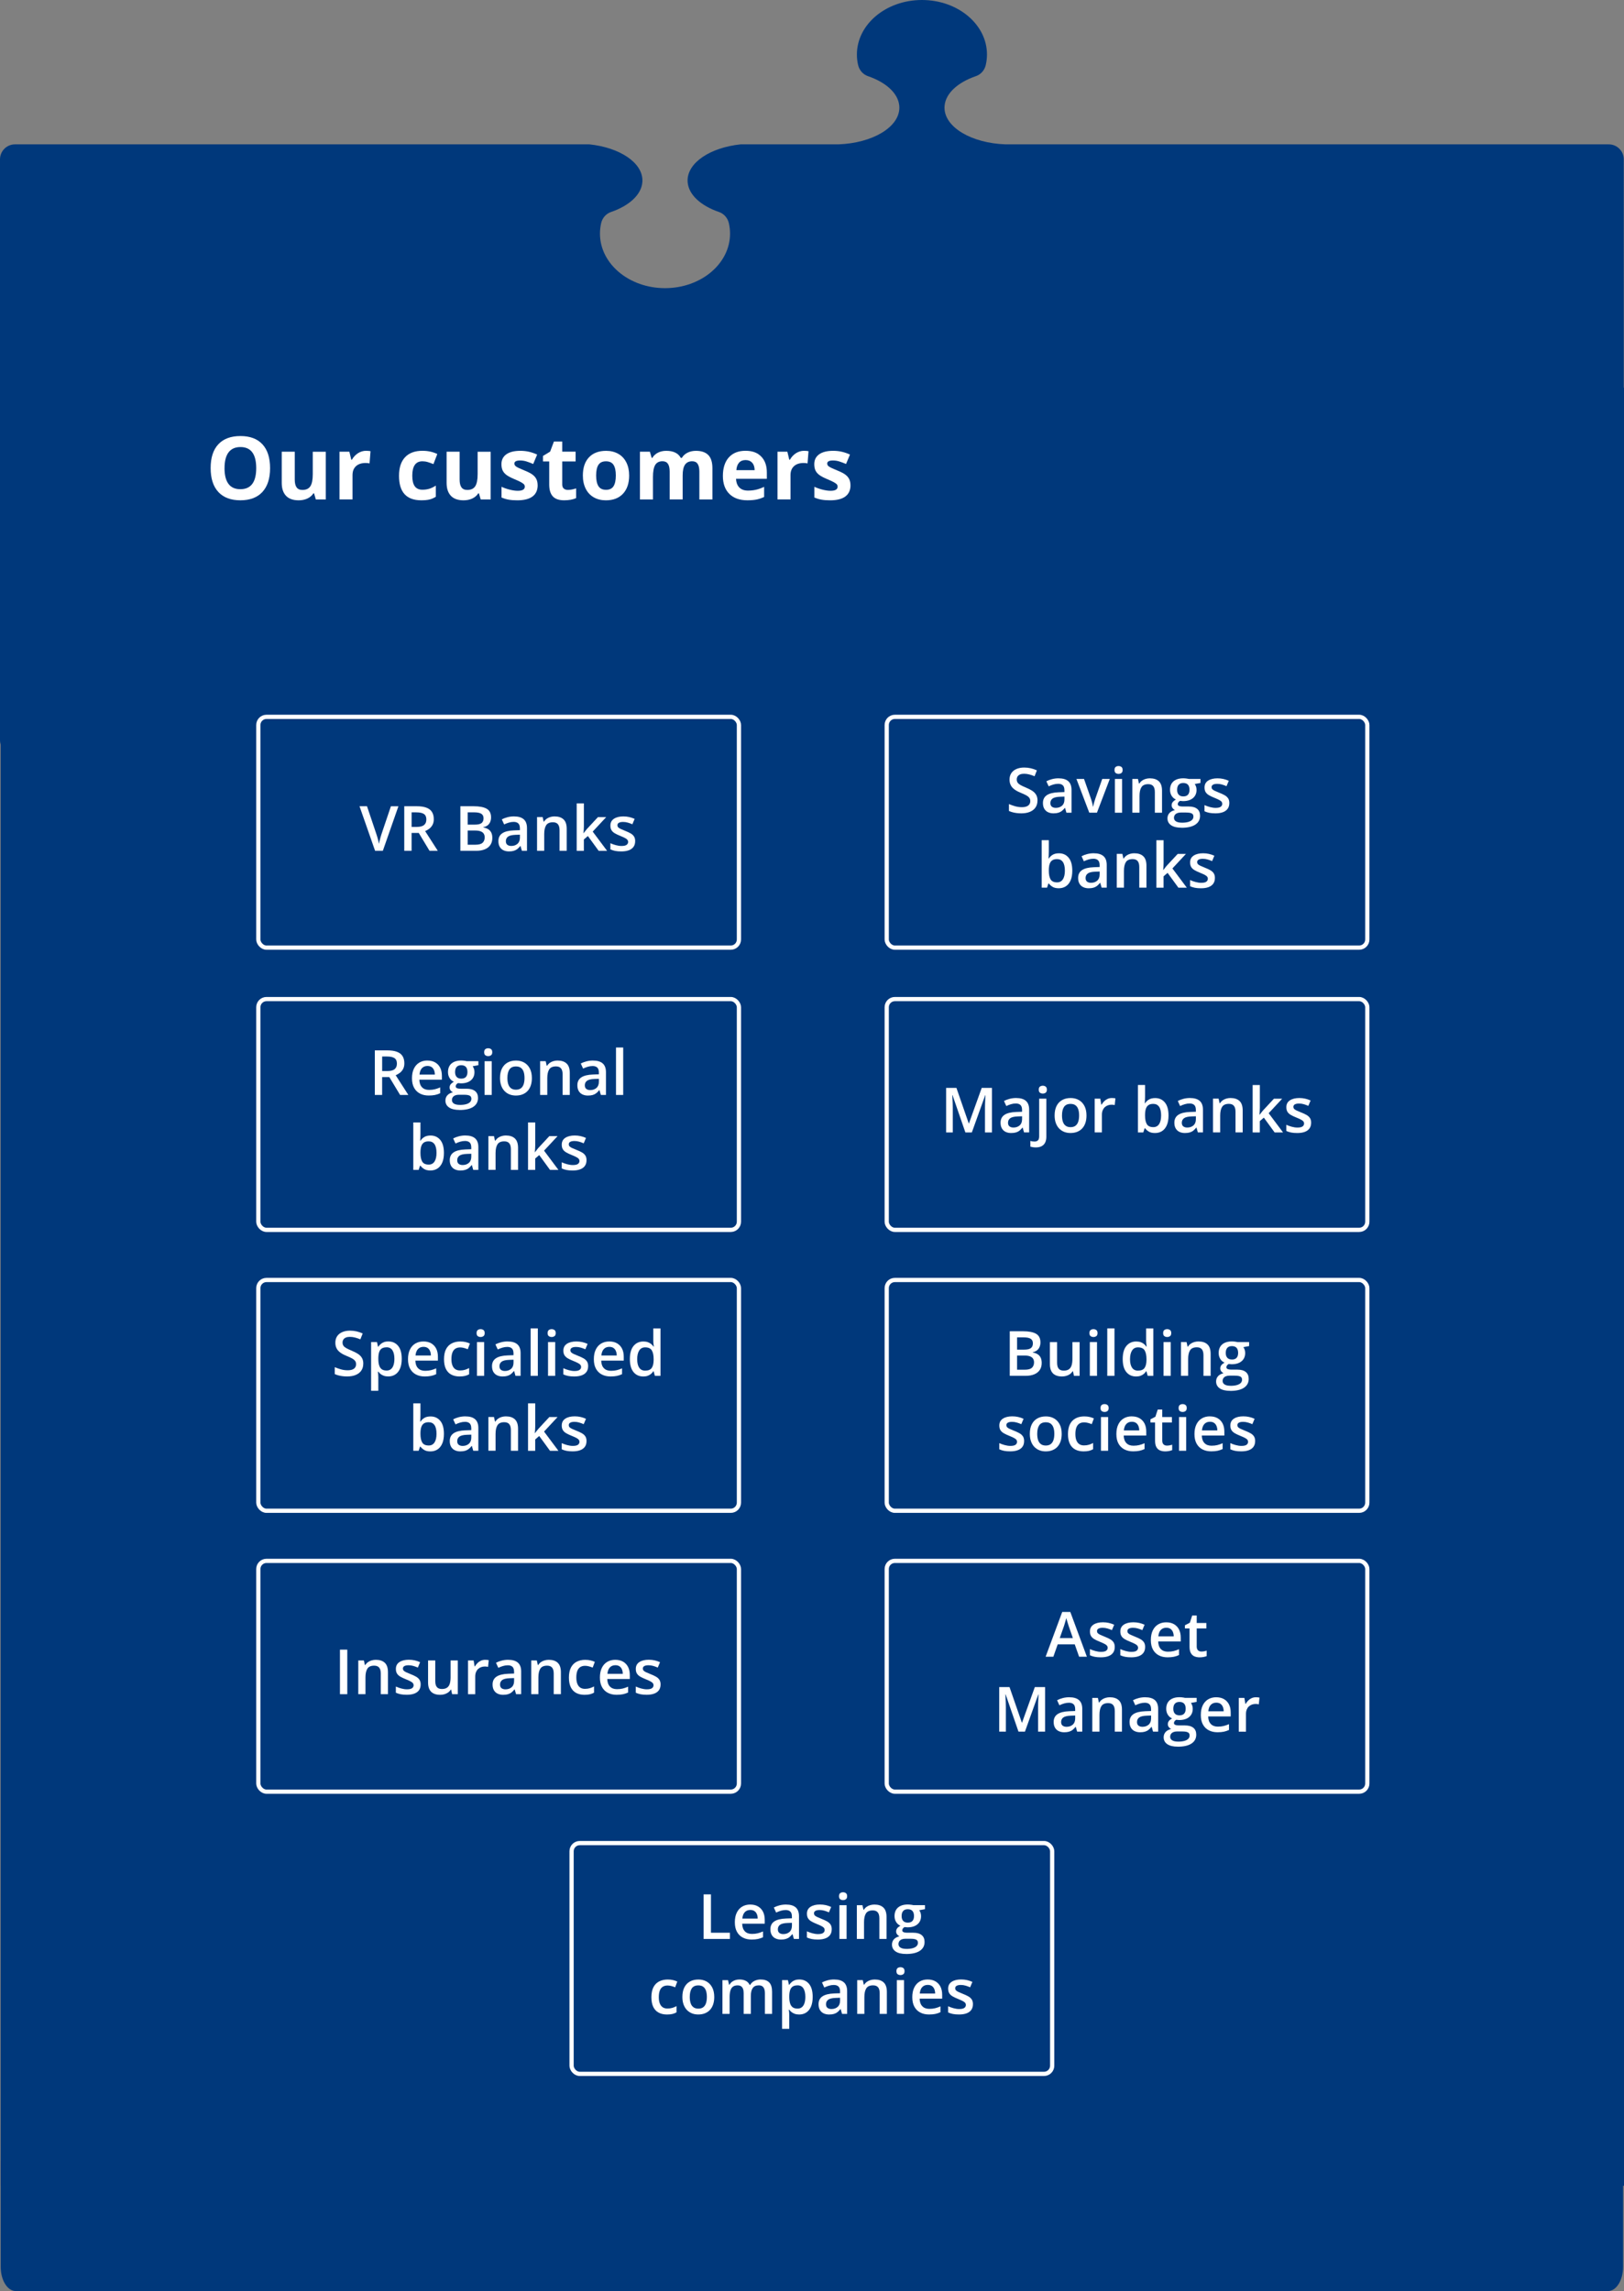 <svg xmlns="http://www.w3.org/2000/svg" id="Ebene_1" viewBox="0 0 767.33 1082.57"><rect x="0" y="0" width="767.33" height="1082.57" fill="#808080" stroke="none"/><defs><style>.cls-1{fill:none;stroke:#fff;stroke-width:2px;}.cls-2{fill:#fff;}.cls-2,.cls-3{stroke-width:0px;}.cls-3{fill:#00387b;}</style></defs><path class="cls-3" d="m760.13,68.21h-284.99c-16.1-.54-28.87-8.09-28.87-17.34,0-.33.02-.64.05-.97.57-5.9,6.34-11.02,14.77-13.91.01,0,.02,0,.03-.01,2.25-.77,4.04-2.7,4.63-5.19.38-1.63.59-3.31.59-5.03,0-14.23-13.76-25.76-30.73-25.76s-30.73,11.53-30.73,25.76c0,1.71.19,3.37.57,4.99.59,2.5,2.38,4.46,4.64,5.23.01,0,.02,0,.03.01,8.42,2.89,14.2,8,14.77,13.9.03.33.05.64.05.98,0,9.25-12.76,16.8-28.87,17.34h-46.13c-14.26,1.5-25.06,8.58-25.06,17.08,0,.33.02.65.05.98.57,5.9,6.35,11.01,14.77,13.9.01,0,.02,0,.03.01,2.26.77,4.05,2.73,4.64,5.23.38,1.62.57,3.29.57,4.99,0,14.23-13.76,25.76-30.73,25.76s-30.73-11.53-30.73-25.76c0-1.72.2-3.4.58-5.03.59-2.49,2.38-4.42,4.63-5.19.01,0,.02,0,.03-.01,8.43-2.89,14.2-8.01,14.77-13.91.03-.33.05-.64.05-.97,0-8.51-10.8-15.58-25.06-17.08H7.09c-3.92,0-7.09,3.17-7.09,7.09v274.39c0,3.92,3.18,7.09,7.09,7.09h753.04c3.92,0,7.09-3.18,7.09-7.09V75.3c0-3.92-3.18-7.09-7.09-7.09Z"></path><path class="cls-3" d="m.33,1020.95v50.17c0,6.33,3.17,11.45,7.09,11.45h752.39c3.91,0,7.09-5.13,7.09-11.45v-50.17"></path><rect class="cls-3" x=".33" y="183.18" width="767" height="849.65"></rect><path class="cls-2" d="m127.61,221.21c0,4.88-1.21,8.63-3.63,11.26-2.42,2.62-5.89,3.93-10.41,3.93s-7.99-1.31-10.41-3.93c-2.42-2.62-3.63-6.39-3.63-11.3s1.21-8.66,3.64-11.25c2.43-2.59,5.91-3.88,10.44-3.88s8,1.3,10.4,3.91c2.4,2.61,3.6,6.36,3.6,11.26Zm-21.53,0c0,3.3.63,5.78,1.88,7.45,1.25,1.67,3.12,2.5,5.61,2.5,4.99,0,7.49-3.32,7.49-9.95s-2.48-9.97-7.44-9.97c-2.49,0-4.37.84-5.63,2.51-1.26,1.67-1.9,4.16-1.9,7.46Z"></path><path class="cls-2" d="m149.22,236l-.83-2.88h-.32c-.66,1.05-1.59,1.86-2.8,2.43s-2.59.86-4.14.86c-2.65,0-4.65-.71-5.99-2.13-1.35-1.42-2.02-3.46-2.02-6.12v-14.71h6.15v13.18c0,1.63.29,2.85.87,3.66.58.81,1.5,1.22,2.76,1.22,1.72,0,2.97-.58,3.73-1.73.77-1.15,1.15-3.06,1.15-5.72v-10.61h6.15v22.56h-4.72Z"></path><path class="cls-2" d="m172.99,213.02c.83,0,1.53.06,2.08.18l-.46,5.77c-.5-.13-1.1-.2-1.82-.2-1.96,0-3.49.5-4.59,1.51s-1.64,2.42-1.64,4.24v11.48h-6.15v-22.56h4.66l.91,3.79h.3c.7-1.26,1.64-2.28,2.83-3.06,1.19-.77,2.48-1.16,3.88-1.16Z"></path><path class="cls-2" d="m199.06,236.4c-7.02,0-10.53-3.85-10.53-11.56,0-3.83.95-6.76,2.86-8.79s4.65-3.04,8.21-3.04c2.61,0,4.95.51,7.02,1.53l-1.82,4.76c-.97-.39-1.87-.71-2.7-.96-.83-.25-1.67-.37-2.5-.37-3.2,0-4.8,2.27-4.8,6.82s1.6,6.62,4.8,6.62c1.18,0,2.28-.16,3.29-.47,1.01-.32,2.02-.81,3.03-1.48v5.27c-1,.63-2,1.07-3.02,1.31s-2.3.36-3.84.36Z"></path><path class="cls-2" d="m227.12,236l-.83-2.88h-.32c-.66,1.05-1.59,1.86-2.8,2.43s-2.59.86-4.14.86c-2.65,0-4.65-.71-5.99-2.13-1.35-1.42-2.02-3.46-2.02-6.12v-14.71h6.15v13.18c0,1.63.29,2.85.87,3.66.58.81,1.5,1.22,2.76,1.22,1.72,0,2.97-.58,3.73-1.73.77-1.15,1.15-3.06,1.15-5.72v-10.61h6.15v22.56h-4.72Z"></path><path class="cls-2" d="m254.04,229.3c0,2.31-.8,4.08-2.41,5.29-1.61,1.21-4.01,1.82-7.21,1.82-1.64,0-3.04-.11-4.2-.33-1.16-.22-2.24-.55-3.25-.98v-5.08c1.14.54,2.43.99,3.86,1.35s2.69.54,3.78.54c2.23,0,3.35-.65,3.35-1.94,0-.48-.15-.88-.44-1.18s-.81-.65-1.53-1.03c-.73-.38-1.69-.83-2.91-1.34-1.74-.73-3.01-1.4-3.82-2.02-.81-.62-1.41-1.33-1.78-2.13-.37-.8-.55-1.79-.55-2.96,0-2,.78-3.55,2.33-4.65,1.55-1.1,3.76-1.64,6.61-1.64s5.36.59,7.93,1.78l-1.86,4.44c-1.13-.48-2.19-.88-3.17-1.19s-1.98-.46-3.01-.46c-1.82,0-2.72.49-2.72,1.47,0,.55.29,1.03.88,1.43.59.4,1.87,1,3.84,1.8,1.76.71,3.05,1.38,3.87,2,.82.62,1.43,1.33,1.82,2.14.39.81.58,1.77.58,2.89Z"></path><path class="cls-2" d="m268.34,231.5c1.08,0,2.37-.24,3.87-.71v4.58c-1.53.69-3.42,1.03-5.65,1.03-2.46,0-4.25-.62-5.38-1.87s-1.68-3.11-1.68-5.6v-10.88h-2.95v-2.6l3.39-2.06,1.78-4.76h3.93v4.8h6.32v4.62h-6.32v10.88c0,.87.25,1.52.74,1.94s1.14.63,1.95.63Z"></path><path class="cls-2" d="m297.27,224.68c0,3.67-.97,6.54-2.91,8.62-1.94,2.07-4.63,3.11-8.09,3.11-2.17,0-4.08-.47-5.73-1.42-1.65-.95-2.93-2.31-3.81-4.09s-1.33-3.85-1.33-6.21c0-3.68.96-6.55,2.89-8.59,1.92-2.04,4.63-3.07,8.11-3.07,2.17,0,4.08.47,5.73,1.41s2.93,2.29,3.81,4.06c.89,1.76,1.33,3.83,1.33,6.19Zm-15.6,0c0,2.23.37,3.92,1.1,5.06.73,1.14,1.93,1.71,3.58,1.71s2.82-.57,3.54-1.7c.72-1.14,1.08-2.83,1.08-5.08s-.36-3.91-1.09-5.02c-.73-1.12-1.92-1.67-3.57-1.67s-2.82.55-3.55,1.67c-.73,1.11-1.09,2.79-1.09,5.03Z"></path><path class="cls-2" d="m322.56,236h-6.15v-13.17c0-1.63-.27-2.85-.82-3.66-.54-.81-1.4-1.22-2.57-1.22-1.57,0-2.72.58-3.43,1.74-.71,1.16-1.07,3.06-1.07,5.71v10.61h-6.15v-22.56h4.7l.83,2.89h.34c.61-1.04,1.48-1.85,2.62-2.43,1.14-.58,2.45-.88,3.93-.88,3.38,0,5.66,1.1,6.86,3.31h.54c.61-1.05,1.5-1.86,2.67-2.44,1.18-.58,2.51-.87,3.98-.87,2.56,0,4.49.66,5.8,1.97s1.97,3.41,1.97,6.3v14.71h-6.17v-13.17c0-1.63-.27-2.85-.82-3.66-.54-.81-1.4-1.22-2.57-1.22-1.51,0-2.63.54-3.38,1.61-.75,1.08-1.12,2.78-1.12,5.12v11.32Z"></path><path class="cls-2" d="m353.14,236.4c-3.63,0-6.47-1-8.51-3.01s-3.07-4.84-3.07-8.51.94-6.7,2.83-8.77,4.5-3.1,7.84-3.1,5.67.91,7.44,2.72c1.78,1.82,2.66,4.32,2.66,7.53v2.99h-14.55c.07,1.75.58,3.11,1.55,4.1.97.98,2.33,1.47,4.08,1.47,1.36,0,2.64-.14,3.85-.42,1.21-.28,2.47-.73,3.79-1.35v4.76c-1.08.54-2.23.94-3.45,1.2-1.22.26-2.72.39-4.48.39Zm-.87-19.01c-1.3,0-2.33.41-3.07,1.24-.74.83-1.16,2-1.27,3.52h8.64c-.03-1.52-.42-2.69-1.19-3.52-.77-.83-1.8-1.24-3.11-1.24Z"></path><path class="cls-2" d="m379.94,213.02c.83,0,1.53.06,2.08.18l-.46,5.77c-.5-.13-1.1-.2-1.82-.2-1.96,0-3.49.5-4.59,1.51s-1.64,2.42-1.64,4.24v11.48h-6.15v-22.56h4.66l.91,3.79h.3c.7-1.26,1.64-2.28,2.83-3.06,1.19-.77,2.48-1.16,3.88-1.16Z"></path><path class="cls-2" d="m401.85,229.3c0,2.31-.8,4.08-2.41,5.29-1.61,1.21-4.01,1.82-7.21,1.82-1.64,0-3.04-.11-4.2-.33-1.16-.22-2.24-.55-3.25-.98v-5.08c1.14.54,2.43.99,3.86,1.35s2.69.54,3.78.54c2.23,0,3.35-.65,3.35-1.94,0-.48-.15-.88-.44-1.18s-.81-.65-1.53-1.03c-.73-.38-1.69-.83-2.91-1.34-1.74-.73-3.01-1.4-3.82-2.02-.81-.62-1.41-1.33-1.78-2.13-.37-.8-.55-1.79-.55-2.96,0-2,.78-3.55,2.33-4.65,1.55-1.1,3.76-1.64,6.61-1.64s5.36.59,7.93,1.78l-1.86,4.44c-1.13-.48-2.19-.88-3.17-1.19-.98-.31-1.98-.46-3.01-.46-1.82,0-2.72.49-2.72,1.47,0,.55.29,1.03.88,1.43.59.4,1.87,1,3.84,1.8,1.76.71,3.05,1.38,3.87,2,.82.62,1.43,1.33,1.82,2.14.39.81.58,1.77.58,2.89Z"></path><rect class="cls-1" x="122.06" y="338.73" width="227.08" height="109.05" rx="3.85" ry="3.85"></rect><rect class="cls-1" x="418.97" y="338.73" width="227.08" height="109.05" rx="3.85" ry="3.85"></rect><path class="cls-2" d="m188.25,380.97l-7.36,21.06h-3.66l-7.36-21.06h3.54l4.44,13.2c.13.38.28.85.44,1.4.16.55.31,1.1.45,1.66.14.56.25,1.05.32,1.48.08-.43.18-.93.32-1.48s.29-1.11.44-1.66c.15-.55.3-1.02.43-1.41l4.45-13.18h3.54Z"></path><path class="cls-2" d="m196.94,380.97c1.82,0,3.32.22,4.5.66,1.19.44,2.07,1.11,2.65,2.02s.87,2.05.87,3.44c0,1.04-.19,1.92-.58,2.65-.38.73-.89,1.34-1.51,1.82-.62.48-1.29.86-2,1.15l5.98,9.32h-3.9l-5.09-8.44h-3.39v8.44h-3.46v-21.06h5.92Zm-.23,2.88h-2.23v6.89h2.39c1.6,0,2.77-.3,3.49-.89.73-.6,1.09-1.47,1.09-2.64,0-1.22-.39-2.08-1.16-2.59-.77-.51-1.97-.76-3.58-.76Z"></path><path class="cls-2" d="m217.53,380.97h6.27c2.72,0,4.77.39,6.15,1.18,1.38.79,2.07,2.15,2.07,4.08,0,.81-.14,1.53-.42,2.18s-.69,1.18-1.23,1.6c-.54.42-1.2.7-1.99.84v.14c.82.14,1.54.4,2.18.76.64.37,1.14.89,1.51,1.57.37.68.55,1.57.55,2.65,0,1.29-.31,2.38-.92,3.29s-1.48,1.59-2.61,2.06c-1.13.47-2.47.71-4.01.71h-7.56v-21.06Zm3.46,8.69h3.31c1.57,0,2.65-.25,3.26-.76.61-.51.91-1.25.91-2.23s-.36-1.72-1.07-2.16c-.72-.44-1.85-.66-3.41-.66h-3v5.82Zm0,2.8v6.69h3.65c1.61,0,2.75-.31,3.4-.94.65-.62.98-1.47.98-2.54,0-.65-.15-1.22-.44-1.7-.29-.48-.77-.85-1.43-1.12-.66-.26-1.56-.4-2.68-.4h-3.47Z"></path><path class="cls-2" d="m242.88,385.78c2.02,0,3.54.45,4.57,1.34,1.03.89,1.55,2.29,1.55,4.18v10.73h-2.41l-.65-2.26h-.12c-.45.58-.92,1.05-1.4,1.43-.48.37-1.04.66-1.66.84-.63.19-1.4.28-2.3.28-.95,0-1.8-.18-2.55-.53-.75-.35-1.34-.89-1.77-1.61-.43-.72-.65-1.63-.65-2.74,0-1.64.61-2.88,1.84-3.7,1.22-.83,3.08-1.28,5.55-1.37l2.77-.1v-.84c0-1.1-.26-1.89-.77-2.36-.51-.47-1.24-.71-2.17-.71-.8,0-1.57.12-2.32.35-.75.23-1.48.51-2.19.85l-1.1-2.39c.78-.41,1.66-.75,2.66-1.01s2.03-.39,3.1-.39Zm2.77,8.63l-2.06.07c-1.69.06-2.88.35-3.56.86-.68.52-1.02,1.23-1.02,2.13,0,.79.24,1.36.71,1.72.47.36,1.09.54,1.86.54,1.17,0,2.14-.33,2.92-1,.77-.67,1.16-1.65,1.16-2.95v-1.38Z"></path><path class="cls-2" d="m262.06,385.78c1.8,0,3.2.46,4.2,1.39,1,.93,1.51,2.41,1.51,4.46v10.4h-3.39v-9.77c0-1.24-.25-2.17-.76-2.79-.51-.62-1.3-.93-2.36-.93-1.55,0-2.62.48-3.22,1.43-.6.95-.9,2.33-.9,4.13v7.92h-3.39v-15.95h2.64l.48,2.16h.19c.35-.56.78-1.02,1.29-1.38.51-.36,1.09-.63,1.73-.81s1.3-.27,2-.27Z"></path><path class="cls-2" d="m275.88,379.61v10.83c0,.49-.02,1.03-.06,1.61-.04.58-.08,1.13-.12,1.64h.07c.25-.34.55-.73.9-1.18s.68-.85,1-1.18l4.87-5.24h3.89l-6.38,6.86,6.8,9.09h-3.98l-5.1-7-1.9,1.63v5.37h-3.39v-22.42h3.39Z"></path><path class="cls-2" d="m300.11,397.48c0,1.05-.25,1.93-.76,2.65-.51.72-1.25,1.27-2.23,1.64-.98.37-2.17.55-3.58.55-1.11,0-2.07-.08-2.87-.24-.8-.16-1.56-.4-2.27-.73v-2.92c.76.36,1.61.66,2.56.92.95.26,1.84.39,2.69.39,1.11,0,1.92-.17,2.41-.53.49-.35.73-.82.73-1.4,0-.35-.1-.66-.3-.93-.2-.27-.56-.56-1.09-.85-.53-.29-1.31-.65-2.34-1.06-1.01-.4-1.86-.81-2.55-1.21-.69-.4-1.22-.89-1.57-1.46-.36-.57-.53-1.3-.53-2.2,0-1.41.56-2.49,1.68-3.22,1.12-.73,2.6-1.1,4.44-1.1.98,0,1.9.1,2.77.3.87.2,1.72.48,2.56.86l-1.07,2.55c-.72-.32-1.44-.58-2.17-.79-.73-.21-1.46-.31-2.21-.31-.87,0-1.54.13-2,.4-.46.27-.68.65-.68,1.15,0,.37.11.69.33.95.22.26.6.52,1.15.78.54.26,1.3.58,2.27.97.95.37,1.77.75,2.47,1.15.7.4,1.23.89,1.61,1.46.37.58.56,1.32.56,2.23Z"></path><path class="cls-2" d="m490.2,378.3c0,1.25-.31,2.32-.92,3.23-.61.9-1.48,1.59-2.62,2.07-1.14.48-2.5.72-4.07.72-.77,0-1.5-.04-2.2-.13-.7-.09-1.36-.21-1.98-.38-.62-.17-1.18-.37-1.69-.61v-3.26c.86.37,1.81.71,2.87,1.02,1.06.3,2.13.45,3.23.45.89,0,1.64-.12,2.23-.35.59-.24,1.03-.57,1.32-1.01.29-.44.43-.95.43-1.53,0-.62-.17-1.15-.5-1.58-.34-.43-.84-.83-1.52-1.19-.68-.36-1.52-.75-2.54-1.16-.69-.28-1.35-.6-1.98-.95-.63-.36-1.19-.77-1.68-1.25-.49-.48-.88-1.05-1.16-1.71-.28-.66-.42-1.43-.42-2.33,0-1.19.29-2.21.86-3.05.57-.84,1.38-1.49,2.42-1.94s2.26-.68,3.65-.68c1.1,0,2.14.12,3.12.35.97.23,1.93.56,2.87.98l-1.09,2.78c-.87-.36-1.7-.64-2.51-.85s-1.64-.32-2.49-.32c-.73,0-1.35.11-1.86.33-.51.22-.9.53-1.16.93-.26.4-.4.87-.4,1.42,0,.61.15,1.13.45,1.55.3.42.77.8,1.41,1.15.64.35,1.46.73,2.47,1.15,1.16.48,2.15.98,2.96,1.51.81.53,1.43,1.16,1.87,1.9.43.73.65,1.65.65,2.76Z"></path><path class="cls-2" d="m500.17,367.78c2.02,0,3.54.45,4.57,1.34,1.03.89,1.55,2.29,1.55,4.18v10.73h-2.41l-.65-2.26h-.12c-.45.58-.92,1.05-1.4,1.43-.48.37-1.04.66-1.66.84-.63.19-1.4.28-2.3.28-.95,0-1.8-.18-2.55-.53-.75-.35-1.34-.89-1.77-1.61-.43-.72-.65-1.63-.65-2.74,0-1.64.61-2.88,1.84-3.7,1.22-.83,3.08-1.28,5.55-1.37l2.77-.1v-.84c0-1.1-.26-1.89-.77-2.36-.51-.47-1.24-.71-2.17-.71-.8,0-1.57.12-2.32.35-.75.23-1.48.51-2.19.85l-1.09-2.39c.78-.41,1.66-.75,2.66-1.01s2.03-.39,3.11-.39Zm2.77,8.63l-2.06.07c-1.69.06-2.88.35-3.56.86-.68.52-1.02,1.23-1.02,2.13,0,.79.24,1.36.71,1.72s1.09.54,1.86.54c1.17,0,2.14-.33,2.92-1,.77-.67,1.16-1.65,1.16-2.95v-1.38Z"></path><path class="cls-2" d="m514.68,384.03l-6.07-15.95h3.59l3.28,9.36c.21.6.4,1.24.58,1.93.17.69.29,1.27.36,1.74h.12c.07-.49.2-1.08.39-1.77.19-.69.39-1.32.59-1.91l3.28-9.36h3.57l-6.07,15.95h-3.63Z"></path><path class="cls-2" d="m528.51,361.97c.52,0,.97.14,1.35.42.38.28.57.76.57,1.44s-.19,1.15-.57,1.43c-.38.28-.83.42-1.35.42s-.99-.14-1.36-.42-.55-.76-.55-1.43.18-1.16.55-1.44c.37-.28.82-.42,1.36-.42Zm1.67,6.11v15.95h-3.39v-15.95h3.39Z"></path><path class="cls-2" d="m543.34,367.78c1.8,0,3.2.46,4.2,1.39,1,.93,1.51,2.41,1.51,4.46v10.4h-3.39v-9.77c0-1.24-.25-2.17-.76-2.79-.51-.62-1.3-.93-2.36-.93-1.55,0-2.62.48-3.22,1.43-.6.95-.9,2.33-.9,4.13v7.92h-3.39v-15.95h2.64l.48,2.16h.19c.35-.56.78-1.02,1.29-1.38.51-.36,1.09-.63,1.73-.81s1.3-.27,2-.27Z"></path><path class="cls-2" d="m558.32,391.12c-2.16,0-3.82-.39-4.97-1.17-1.15-.78-1.73-1.87-1.73-3.27,0-.98.31-1.81.92-2.49.61-.68,1.49-1.15,2.64-1.4-.43-.19-.8-.49-1.12-.9-.31-.41-.47-.86-.47-1.36,0-.6.17-1.1.5-1.53.34-.42.84-.83,1.51-1.22-.84-.36-1.51-.93-2.01-1.74-.5-.8-.76-1.75-.76-2.83,0-1.15.25-2.13.74-2.95.49-.81,1.21-1.43,2.15-1.86s2.08-.64,3.42-.64c.29,0,.6.02.94.05s.66.07.95.12c.29.04.52.09.67.14h5.52v1.89l-2.71.5c.26.37.47.78.62,1.25s.23.97.23,1.52c0,1.65-.57,2.95-1.71,3.9-1.14.95-2.71,1.42-4.7,1.42-.48-.02-.95-.06-1.4-.12-.35.21-.61.44-.79.7s-.27.54-.27.86c0,.26.09.47.27.63s.45.28.81.35c.36.08.8.12,1.32.12h2.75c1.75,0,3.08.37,4,1.11.92.74,1.38,1.83,1.38,3.26,0,1.82-.75,3.21-2.25,4.2-1.5.98-3.66,1.48-6.47,1.48Zm.13-2.38c1.18,0,2.18-.12,2.98-.35.81-.23,1.42-.56,1.83-.99s.62-.93.62-1.52c0-.52-.13-.92-.39-1.2-.26-.28-.65-.47-1.17-.58s-1.16-.16-1.93-.16h-2.51c-.62,0-1.18.1-1.66.3-.48.2-.85.48-1.12.86-.26.37-.4.83-.4,1.35,0,.73.32,1.29.97,1.69.65.39,1.57.59,2.76.59Zm.66-12.42c.99,0,1.72-.27,2.2-.81.48-.54.72-1.31.72-2.3,0-1.08-.25-1.88-.74-2.42-.49-.54-1.23-.81-2.2-.81s-1.67.27-2.17.82c-.5.55-.74,1.36-.74,2.44,0,.97.25,1.73.74,2.27.49.54,1.22.81,2.18.81Z"></path><path class="cls-2" d="m580.84,379.48c0,1.05-.25,1.93-.76,2.65-.51.72-1.25,1.27-2.23,1.64-.98.37-2.17.55-3.58.55-1.11,0-2.07-.08-2.88-.24-.8-.16-1.56-.4-2.27-.73v-2.92c.76.36,1.61.66,2.56.92s1.84.39,2.69.39c1.11,0,1.92-.17,2.41-.53.49-.35.73-.82.73-1.4,0-.35-.1-.66-.29-.93-.2-.27-.56-.56-1.1-.85-.53-.29-1.31-.65-2.34-1.06-1.01-.4-1.86-.81-2.55-1.21-.69-.4-1.22-.89-1.57-1.46-.36-.57-.53-1.3-.53-2.2,0-1.41.56-2.49,1.68-3.22s2.6-1.1,4.45-1.1c.98,0,1.9.1,2.77.3s1.72.48,2.56.86l-1.07,2.55c-.72-.32-1.44-.58-2.17-.79-.72-.21-1.46-.31-2.21-.31-.87,0-1.54.13-2,.4-.46.27-.68.65-.68,1.15,0,.37.11.69.33.95s.6.52,1.15.78c.54.26,1.3.58,2.27.97.95.37,1.77.75,2.47,1.15.7.4,1.23.89,1.61,1.46.37.58.56,1.32.56,2.23Z"></path><path class="cls-2" d="m495.56,397.02v5.4c0,.62-.02,1.24-.05,1.84-.03.6-.06,1.07-.09,1.4h.14c.43-.69,1.03-1.27,1.81-1.75s1.77-.71,2.98-.71c1.89,0,3.41.69,4.57,2.08,1.15,1.39,1.73,3.44,1.73,6.16,0,1.81-.26,3.32-.79,4.55s-1.27,2.16-2.23,2.79c-.96.63-2.08.94-3.36.94-1.21,0-2.19-.22-2.93-.67s-1.33-.97-1.75-1.56h-.24l-.62,1.94h-2.54v-22.42h3.39Zm3.89,8.93c-.96,0-1.72.19-2.28.58-.56.38-.97.96-1.22,1.72s-.38,1.73-.39,2.9v.3c0,1.78.28,3.14.84,4.08.56.94,1.59,1.41,3.08,1.41,1.18,0,2.09-.48,2.72-1.43.63-.96.95-2.33.95-4.11s-.31-3.16-.94-4.08c-.63-.91-1.55-1.37-2.76-1.37Z"></path><path class="cls-2" d="m516.8,403.19c2.02,0,3.54.45,4.57,1.34,1.03.89,1.55,2.29,1.55,4.18v10.73h-2.41l-.65-2.26h-.12c-.45.58-.92,1.05-1.4,1.43-.48.37-1.04.66-1.66.84-.63.19-1.4.28-2.3.28-.95,0-1.8-.18-2.55-.53-.75-.35-1.34-.89-1.77-1.61-.43-.72-.65-1.63-.65-2.74,0-1.64.61-2.88,1.84-3.7,1.22-.83,3.08-1.28,5.55-1.37l2.77-.1v-.84c0-1.1-.26-1.89-.77-2.36-.51-.47-1.24-.71-2.17-.71-.8,0-1.57.12-2.32.35-.75.23-1.48.51-2.19.85l-1.09-2.39c.78-.41,1.66-.75,2.66-1.01s2.03-.39,3.11-.39Zm2.77,8.63l-2.06.07c-1.69.06-2.88.35-3.56.86-.68.52-1.02,1.23-1.02,2.13,0,.79.24,1.36.71,1.72s1.09.54,1.86.54c1.17,0,2.14-.33,2.92-1,.77-.67,1.16-1.65,1.16-2.95v-1.38Z"></path><path class="cls-2" d="m535.98,403.19c1.8,0,3.2.46,4.2,1.39,1,.93,1.51,2.41,1.51,4.46v10.4h-3.39v-9.77c0-1.24-.25-2.17-.76-2.79-.51-.62-1.3-.93-2.36-.93-1.55,0-2.62.48-3.22,1.43-.6.95-.9,2.33-.9,4.13v7.92h-3.39v-15.95h2.64l.48,2.16h.19c.35-.56.78-1.02,1.29-1.38.51-.36,1.09-.63,1.73-.81s1.3-.27,2-.27Z"></path><path class="cls-2" d="m549.79,397.02v10.83c0,.49-.02,1.03-.06,1.61-.04.58-.08,1.13-.12,1.64h.07c.25-.34.55-.73.9-1.18s.68-.85,1-1.18l4.87-5.24h3.89l-6.38,6.86,6.8,9.09h-3.98l-5.1-7-1.9,1.63v5.37h-3.39v-22.42h3.39Z"></path><path class="cls-2" d="m574.03,414.89c0,1.05-.25,1.93-.76,2.65-.51.72-1.25,1.27-2.23,1.64-.98.37-2.17.55-3.58.55-1.11,0-2.07-.08-2.88-.24-.8-.16-1.56-.4-2.27-.73v-2.92c.76.36,1.61.66,2.56.92s1.84.39,2.69.39c1.11,0,1.92-.17,2.41-.53.49-.35.73-.82.73-1.4,0-.35-.1-.66-.29-.93-.2-.27-.56-.56-1.1-.85-.53-.29-1.31-.65-2.34-1.06-1.01-.4-1.86-.81-2.55-1.21-.69-.4-1.22-.89-1.57-1.46-.36-.57-.53-1.3-.53-2.2,0-1.41.56-2.49,1.68-3.22s2.6-1.1,4.45-1.1c.98,0,1.9.1,2.77.3s1.72.48,2.56.86l-1.07,2.55c-.72-.32-1.44-.58-2.17-.79-.72-.21-1.46-.31-2.21-.31-.87,0-1.54.13-2,.4-.46.27-.68.65-.68,1.15,0,.37.11.69.33.95s.6.52,1.15.78c.54.26,1.3.58,2.27.97.95.37,1.77.75,2.47,1.15.7.4,1.23.89,1.61,1.46.37.58.56,1.32.56,2.23Z"></path><rect class="cls-1" x="122.06" y="472.09" width="227.08" height="109.05" rx="3.85" ry="3.85"></rect><path class="cls-2" d="m183.03,496.33c1.82,0,3.32.22,4.5.66,1.19.44,2.07,1.11,2.65,2.02s.87,2.05.87,3.44c0,1.04-.19,1.92-.58,2.65-.38.73-.89,1.34-1.51,1.82-.62.48-1.29.86-2,1.15l5.98,9.32h-3.9l-5.09-8.44h-3.39v8.44h-3.46v-21.06h5.92Zm-.23,2.88h-2.23v6.89h2.39c1.6,0,2.77-.3,3.49-.89.73-.6,1.09-1.47,1.09-2.64,0-1.22-.39-2.08-1.16-2.59-.77-.51-1.97-.76-3.58-.76Z"></path><path class="cls-2" d="m201.96,501.14c1.42,0,2.64.29,3.66.88,1.02.59,1.8,1.42,2.35,2.49.55,1.08.82,2.36.82,3.86v1.81h-10.65c.04,1.55.45,2.74,1.25,3.57.79.84,1.9,1.25,3.34,1.25,1.02,0,1.93-.1,2.74-.3.81-.2,1.65-.49,2.51-.87v2.75c-.8.37-1.61.65-2.44.82s-1.82.26-2.97.26c-1.57,0-2.94-.3-4.13-.92-1.19-.61-2.11-1.52-2.78-2.73-.67-1.21-1-2.71-1-4.51s.3-3.3.91-4.55,1.46-2.2,2.55-2.85c1.09-.65,2.37-.98,3.83-.98Zm0,2.55c-1.07,0-1.93.35-2.59,1.04-.66.69-1.04,1.71-1.16,3.04h7.26c0-.8-.14-1.5-.4-2.12s-.64-1.1-1.15-1.44c-.51-.35-1.17-.52-1.97-.52Z"></path><path class="cls-2" d="m217.16,524.48c-2.16,0-3.82-.39-4.97-1.17-1.15-.78-1.73-1.87-1.73-3.27,0-.98.31-1.81.92-2.49s1.49-1.15,2.64-1.4c-.43-.19-.8-.49-1.12-.9-.31-.41-.47-.86-.47-1.36,0-.6.17-1.1.5-1.53.34-.42.84-.83,1.51-1.22-.84-.36-1.51-.93-2.01-1.74-.5-.8-.76-1.75-.76-2.83,0-1.15.24-2.13.73-2.95.49-.81,1.21-1.43,2.15-1.86s2.08-.64,3.41-.64c.29,0,.6.02.94.05s.66.07.95.12c.29.04.52.09.67.14h5.52v1.89l-2.71.5c.26.37.47.78.62,1.25s.23.97.23,1.52c0,1.65-.57,2.95-1.71,3.9-1.14.95-2.71,1.42-4.7,1.42-.48-.02-.95-.06-1.4-.12-.35.21-.61.44-.79.7-.18.25-.27.54-.27.86,0,.26.09.47.27.63.18.16.45.28.81.35.36.08.8.12,1.32.12h2.75c1.75,0,3.08.37,4.01,1.11.92.74,1.38,1.83,1.38,3.26,0,1.82-.75,3.21-2.25,4.2-1.5.98-3.65,1.48-6.47,1.48Zm.13-2.38c1.18,0,2.18-.12,2.98-.35s1.42-.56,1.83-.99.62-.93.62-1.52c0-.52-.13-.92-.39-1.2-.26-.28-.65-.47-1.17-.58-.52-.11-1.16-.16-1.93-.16h-2.51c-.62,0-1.18.1-1.66.3-.48.2-.85.48-1.12.86s-.4.83-.4,1.35c0,.73.32,1.29.97,1.69.65.39,1.57.59,2.76.59Zm.66-12.42c.99,0,1.72-.27,2.2-.81.48-.54.72-1.31.72-2.3,0-1.08-.25-1.88-.74-2.42-.5-.54-1.23-.81-2.2-.81s-1.67.27-2.17.82c-.49.55-.74,1.36-.74,2.44,0,.97.25,1.73.74,2.27.49.54,1.22.81,2.18.81Z"></path><path class="cls-2" d="m230.67,495.33c.52,0,.97.14,1.35.42.38.28.57.76.57,1.44s-.19,1.15-.57,1.43-.83.42-1.35.42-.99-.14-1.36-.42-.55-.76-.55-1.43.19-1.16.55-1.44c.37-.28.82-.42,1.36-.42Zm1.67,6.11v15.95h-3.39v-15.95h3.39Z"></path><path class="cls-2" d="m251.31,509.38c0,1.33-.17,2.5-.52,3.53-.35,1.03-.85,1.89-1.51,2.6-.66.71-1.46,1.24-2.39,1.61s-1.98.55-3.16.55c-1.09,0-2.1-.19-3.01-.55s-1.7-.91-2.37-1.61c-.67-.71-1.18-1.57-1.55-2.6-.36-1.03-.55-2.2-.55-3.53,0-1.76.3-3.25.92-4.47.61-1.22,1.48-2.16,2.61-2.8s2.48-.97,4.05-.97c1.47,0,2.77.32,3.89.97,1.12.64,2,1.58,2.64,2.81.63,1.23.95,2.72.95,4.47Zm-11.57,0c0,1.16.14,2.16.42,2.98s.72,1.46,1.32,1.89c.6.44,1.36.66,2.31.66s1.71-.22,2.31-.66c.6-.44,1.03-1.07,1.31-1.89.28-.83.42-1.82.42-2.98s-.14-2.15-.42-2.96c-.28-.81-.72-1.43-1.31-1.86-.6-.43-1.37-.64-2.32-.64-1.4,0-2.43.47-3.07,1.41s-.97,2.29-.97,4.05Z"></path><path class="cls-2" d="m263.51,501.14c1.8,0,3.2.46,4.2,1.39,1,.93,1.51,2.41,1.51,4.46v10.4h-3.39v-9.77c0-1.24-.25-2.17-.76-2.79-.51-.62-1.3-.93-2.36-.93-1.55,0-2.62.48-3.22,1.43-.6.95-.9,2.33-.9,4.13v7.92h-3.39v-15.95h2.64l.48,2.16h.19c.35-.56.78-1.02,1.29-1.38.51-.36,1.09-.63,1.73-.81s1.3-.27,2-.27Z"></path><path class="cls-2" d="m280.19,501.14c2.02,0,3.54.45,4.57,1.34,1.03.89,1.55,2.29,1.55,4.18v10.73h-2.41l-.65-2.26h-.12c-.45.58-.92,1.05-1.4,1.43-.48.37-1.04.66-1.66.84-.63.19-1.4.28-2.3.28-.95,0-1.8-.18-2.55-.53-.75-.35-1.34-.89-1.77-1.61-.43-.72-.65-1.63-.65-2.74,0-1.64.61-2.88,1.84-3.7,1.22-.83,3.08-1.28,5.55-1.37l2.77-.1v-.84c0-1.1-.26-1.89-.77-2.36-.51-.47-1.24-.71-2.17-.71-.8,0-1.57.12-2.32.35-.75.23-1.48.51-2.19.85l-1.1-2.39c.78-.41,1.66-.75,2.66-1.01s2.03-.39,3.1-.39Zm2.77,8.63l-2.06.07c-1.69.06-2.88.35-3.56.86-.68.52-1.02,1.23-1.02,2.13,0,.79.24,1.36.71,1.72.47.36,1.09.54,1.86.54,1.17,0,2.14-.33,2.92-1,.77-.67,1.16-1.65,1.16-2.95v-1.38Z"></path><path class="cls-2" d="m294.46,517.39h-3.4v-22.42h3.4v22.42Z"></path><path class="cls-2" d="m198.66,530.38v5.4c0,.62-.02,1.24-.05,1.84s-.06,1.07-.09,1.4h.14c.43-.69,1.04-1.27,1.81-1.75.77-.48,1.77-.71,2.98-.71,1.89,0,3.41.69,4.57,2.08,1.15,1.39,1.73,3.44,1.73,6.16,0,1.81-.26,3.32-.79,4.55s-1.27,2.16-2.23,2.79c-.96.63-2.08.94-3.36.94-1.21,0-2.19-.22-2.93-.67-.74-.45-1.33-.97-1.75-1.56h-.25l-.62,1.95h-2.54v-22.42h3.39Zm3.89,8.93c-.96,0-1.72.19-2.28.58-.56.38-.97.96-1.22,1.72-.25.76-.38,1.73-.39,2.9v.3c0,1.78.28,3.14.84,4.08.56.94,1.59,1.41,3.08,1.41,1.18,0,2.09-.48,2.72-1.43.63-.96.95-2.33.95-4.11s-.31-3.16-.94-4.08c-.63-.91-1.55-1.37-2.76-1.37Z"></path><path class="cls-2" d="m219.9,536.55c2.02,0,3.54.45,4.57,1.34,1.03.89,1.55,2.29,1.55,4.18v10.73h-2.41l-.65-2.26h-.12c-.45.58-.92,1.05-1.4,1.43-.48.38-1.04.66-1.66.84-.63.19-1.4.28-2.3.28-.95,0-1.8-.18-2.55-.53-.75-.35-1.34-.89-1.77-1.61-.43-.72-.65-1.63-.65-2.74,0-1.64.61-2.88,1.84-3.7,1.22-.83,3.08-1.28,5.55-1.37l2.77-.1v-.84c0-1.1-.26-1.89-.77-2.36-.51-.47-1.24-.71-2.17-.71-.8,0-1.57.12-2.32.35-.75.23-1.48.51-2.19.85l-1.1-2.39c.78-.41,1.66-.75,2.66-1.01.99-.26,2.03-.39,3.1-.39Zm2.77,8.63l-2.06.07c-1.69.06-2.88.35-3.56.86-.68.52-1.02,1.23-1.02,2.13,0,.79.24,1.36.71,1.72.47.36,1.09.54,1.86.54,1.17,0,2.14-.33,2.92-1,.77-.67,1.16-1.65,1.16-2.95v-1.38Z"></path><path class="cls-2" d="m239.07,536.55c1.8,0,3.2.46,4.2,1.39,1,.93,1.51,2.41,1.51,4.46v10.4h-3.39v-9.77c0-1.24-.25-2.17-.76-2.79-.51-.62-1.3-.93-2.36-.93-1.55,0-2.62.48-3.22,1.43-.6.95-.9,2.33-.9,4.13v7.92h-3.39v-15.95h2.64l.48,2.16h.19c.35-.56.78-1.02,1.29-1.38.51-.36,1.09-.63,1.73-.81s1.3-.27,2-.27Z"></path><path class="cls-2" d="m252.89,530.38v10.83c0,.49-.02,1.03-.06,1.61s-.08,1.13-.12,1.63h.07c.25-.34.55-.73.9-1.18.35-.45.68-.85,1-1.18l4.87-5.24h3.89l-6.38,6.86,6.8,9.09h-3.98l-5.1-7-1.9,1.63v5.37h-3.39v-22.42h3.39Z"></path><path class="cls-2" d="m277.12,548.25c0,1.05-.25,1.93-.76,2.65-.51.72-1.25,1.27-2.23,1.64-.98.37-2.17.55-3.58.55-1.11,0-2.07-.08-2.87-.24-.8-.16-1.56-.4-2.27-.73v-2.92c.76.36,1.61.66,2.56.92.95.26,1.84.39,2.69.39,1.11,0,1.92-.17,2.41-.53.49-.35.73-.82.73-1.4,0-.35-.1-.66-.3-.93-.2-.27-.56-.56-1.09-.85s-1.31-.65-2.34-1.06c-1.01-.4-1.86-.81-2.55-1.21-.69-.4-1.22-.89-1.57-1.46-.36-.57-.53-1.3-.53-2.2,0-1.41.56-2.49,1.68-3.22,1.12-.73,2.6-1.1,4.44-1.1.98,0,1.9.1,2.77.29.87.2,1.72.48,2.56.86l-1.07,2.55c-.72-.32-1.44-.58-2.17-.79-.73-.21-1.46-.31-2.21-.31-.87,0-1.54.13-2,.4-.46.27-.68.65-.68,1.15,0,.37.11.69.33.95.22.26.6.52,1.15.78.54.26,1.3.58,2.27.96.95.37,1.77.75,2.47,1.15.7.4,1.23.89,1.61,1.46.37.58.56,1.32.56,2.23Z"></path><rect class="cls-1" x="122.06" y="604.82" width="227.08" height="109.05" rx="3.85" ry="3.85"></rect><rect class="cls-1" x="418.97" y="604.82" width="227.08" height="109.05" rx="3.85" ry="3.85"></rect><path class="cls-2" d="m171.64,644.38c0,1.25-.3,2.32-.91,3.23-.61.9-1.48,1.59-2.62,2.07s-2.49.72-4.07.72c-.77,0-1.5-.04-2.2-.13-.7-.09-1.36-.21-1.98-.38s-1.18-.37-1.69-.61v-3.26c.85.37,1.81.71,2.87,1.02,1.06.3,2.13.45,3.23.45.89,0,1.64-.12,2.23-.35s1.03-.57,1.32-1.01c.29-.44.43-.95.43-1.53,0-.62-.17-1.15-.5-1.58-.34-.43-.84-.83-1.52-1.19-.68-.36-1.52-.75-2.54-1.16-.69-.28-1.35-.59-1.98-.95s-1.19-.77-1.68-1.25c-.49-.48-.88-1.05-1.16-1.71s-.42-1.43-.42-2.33c0-1.19.29-2.21.86-3.05.57-.84,1.38-1.49,2.42-1.94,1.04-.45,2.26-.68,3.65-.68,1.1,0,2.14.12,3.12.35.97.23,1.93.56,2.87.98l-1.1,2.78c-.86-.36-1.7-.64-2.51-.85-.81-.21-1.64-.32-2.49-.32-.73,0-1.35.11-1.86.33-.51.22-.9.53-1.16.93s-.4.87-.4,1.42c0,.62.15,1.13.45,1.55.3.42.77.8,1.41,1.15s1.46.73,2.47,1.15c1.16.48,2.15.99,2.96,1.51.81.53,1.43,1.16,1.87,1.9.43.73.65,1.65.65,2.76Z"></path><path class="cls-2" d="m183.54,633.87c1.89,0,3.41.69,4.56,2.07,1.15,1.38,1.72,3.44,1.72,6.17,0,1.81-.27,3.33-.8,4.56-.53,1.23-1.28,2.17-2.23,2.79-.96.63-2.07.94-3.34.94-.81,0-1.51-.11-2.1-.32s-1.1-.49-1.53-.83c-.42-.34-.78-.71-1.07-1.12h-.2c.05.38.09.81.14,1.27.04.47.06.89.06,1.28v6.5h-3.4v-23.02h2.77l.48,2.2h.16c.3-.45.66-.87,1.09-1.25.43-.38.95-.69,1.56-.92.61-.23,1.32-.34,2.14-.34Zm-.91,2.77c-.93,0-1.68.19-2.24.55-.56.37-.97.92-1.22,1.66-.25.74-.39,1.67-.41,2.78v.48c0,1.18.12,2.18.37,3,.25.82.65,1.45,1.22,1.87.57.43,1.35.64,2.33.64.83,0,1.51-.23,2.05-.68.54-.45.95-1.09,1.22-1.93.27-.84.4-1.82.4-2.95,0-1.72-.31-3.05-.92-4.01s-1.54-1.43-2.8-1.43Z"></path><path class="cls-2" d="m200.08,633.87c1.42,0,2.64.29,3.66.88,1.02.59,1.8,1.42,2.35,2.49.55,1.08.82,2.36.82,3.86v1.82h-10.65c.04,1.55.45,2.74,1.25,3.57s1.9,1.25,3.34,1.25c1.02,0,1.93-.1,2.74-.29.81-.2,1.65-.49,2.51-.87v2.75c-.8.38-1.61.65-2.44.82s-1.82.26-2.97.26c-1.57,0-2.94-.3-4.13-.92-1.19-.61-2.11-1.52-2.78-2.73s-1-2.71-1-4.51.3-3.3.91-4.55c.6-1.25,1.46-2.2,2.55-2.85,1.09-.65,2.37-.98,3.83-.98Zm0,2.55c-1.07,0-1.93.35-2.59,1.04-.66.69-1.04,1.71-1.16,3.04h7.26c0-.8-.14-1.5-.4-2.12-.25-.62-.64-1.1-1.15-1.44-.51-.35-1.17-.52-1.97-.52Z"></path><path class="cls-2" d="m217.15,650.41c-1.51,0-2.81-.29-3.92-.88s-1.95-1.48-2.55-2.69c-.6-1.21-.89-2.75-.89-4.61s.33-3.53.98-4.75c.65-1.23,1.56-2.14,2.72-2.72,1.16-.59,2.49-.88,3.98-.88.95,0,1.81.09,2.59.28.77.19,1.43.42,1.97.68l-1.01,2.71c-.59-.24-1.19-.44-1.8-.61-.61-.16-1.21-.25-1.77-.25-.93,0-1.71.21-2.33.62s-1.08,1.03-1.38,1.84c-.3.82-.45,1.83-.45,3.04s.15,2.16.46,2.96c.31.8.76,1.41,1.37,1.82.61.41,1.35.61,2.23.61s1.66-.11,2.35-.32c.69-.21,1.34-.49,1.96-.82v2.94c-.61.35-1.25.6-1.95.77s-1.54.25-2.55.25Z"></path><path class="cls-2" d="m227.09,628.06c.52,0,.97.14,1.35.42s.57.76.57,1.44-.19,1.15-.57,1.43-.83.42-1.35.42-.99-.14-1.36-.42-.55-.76-.55-1.43.19-1.16.55-1.44.82-.42,1.36-.42Zm1.67,6.11v15.95h-3.39v-15.95h3.39Z"></path><path class="cls-2" d="m239.86,633.87c2.02,0,3.54.45,4.57,1.34,1.03.89,1.55,2.29,1.55,4.18v10.73h-2.41l-.65-2.26h-.12c-.45.58-.92,1.05-1.4,1.43-.48.38-1.04.66-1.66.84-.63.19-1.4.28-2.3.28-.95,0-1.8-.18-2.55-.53-.75-.35-1.34-.89-1.77-1.61-.43-.72-.65-1.63-.65-2.74,0-1.64.61-2.88,1.84-3.7,1.22-.83,3.08-1.28,5.55-1.37l2.77-.1v-.84c0-1.1-.26-1.89-.77-2.36-.51-.47-1.24-.71-2.17-.71-.8,0-1.57.12-2.32.35-.75.23-1.48.51-2.19.85l-1.1-2.39c.78-.41,1.66-.75,2.66-1.01.99-.26,2.03-.39,3.1-.39Zm2.77,8.63l-2.06.07c-1.69.06-2.88.35-3.56.86-.68.52-1.02,1.23-1.02,2.13,0,.79.24,1.36.71,1.72.47.36,1.09.54,1.86.54,1.17,0,2.14-.33,2.92-1,.77-.67,1.16-1.65,1.16-2.95v-1.38Z"></path><path class="cls-2" d="m254.12,650.12h-3.4v-22.42h3.4v22.42Z"></path><path class="cls-2" d="m260.66,628.06c.52,0,.97.14,1.35.42s.57.76.57,1.44-.19,1.15-.57,1.43-.83.42-1.35.42-.99-.14-1.36-.42-.55-.76-.55-1.43.19-1.16.55-1.44.82-.42,1.36-.42Zm1.67,6.11v15.95h-3.39v-15.95h3.39Z"></path><path class="cls-2" d="m277.89,645.57c0,1.05-.25,1.93-.76,2.65-.51.72-1.25,1.27-2.23,1.64-.98.37-2.17.55-3.58.55-1.11,0-2.07-.08-2.87-.24-.8-.16-1.56-.4-2.27-.73v-2.92c.76.36,1.61.66,2.56.92.95.26,1.84.39,2.69.39,1.11,0,1.92-.17,2.41-.53.49-.35.73-.82.73-1.4,0-.35-.1-.66-.3-.93-.2-.27-.56-.56-1.09-.85s-1.31-.65-2.34-1.06c-1.01-.4-1.86-.81-2.55-1.21-.69-.4-1.22-.89-1.57-1.46-.36-.57-.53-1.3-.53-2.2,0-1.41.56-2.49,1.68-3.22,1.12-.73,2.6-1.1,4.44-1.1.98,0,1.9.1,2.77.29.87.2,1.72.48,2.56.86l-1.07,2.55c-.72-.32-1.44-.58-2.17-.79-.73-.21-1.46-.31-2.21-.31-.87,0-1.54.13-2,.4-.46.27-.68.65-.68,1.15,0,.37.11.69.33.95.22.26.6.52,1.15.78.54.26,1.3.58,2.27.96.95.37,1.77.75,2.47,1.15.7.4,1.23.89,1.61,1.46.37.58.56,1.32.56,2.23Z"></path><path class="cls-2" d="m287.89,633.87c1.42,0,2.64.29,3.66.88,1.02.59,1.8,1.42,2.35,2.49.55,1.08.82,2.36.82,3.86v1.82h-10.65c.04,1.55.45,2.74,1.25,3.57s1.9,1.25,3.34,1.25c1.02,0,1.93-.1,2.74-.29.81-.2,1.65-.49,2.51-.87v2.75c-.8.38-1.61.65-2.44.82s-1.82.26-2.97.26c-1.57,0-2.94-.3-4.13-.92-1.19-.61-2.11-1.52-2.78-2.73s-1-2.71-1-4.51.3-3.3.91-4.55c.6-1.25,1.46-2.2,2.55-2.85,1.09-.65,2.37-.98,3.83-.98Zm0,2.55c-1.07,0-1.93.35-2.59,1.04-.66.69-1.04,1.71-1.16,3.04h7.26c0-.8-.14-1.5-.4-2.12-.25-.62-.64-1.1-1.15-1.44-.51-.35-1.17-.52-1.97-.52Z"></path><path class="cls-2" d="m303.9,650.41c-1.9,0-3.43-.69-4.57-2.08s-1.72-3.44-1.72-6.14.58-4.81,1.75-6.21,2.71-2.1,4.62-2.1c.81,0,1.51.11,2.12.32.6.22,1.13.51,1.56.87.44.37.81.77,1.12,1.22h.16c-.05-.3-.1-.73-.17-1.29s-.09-1.08-.09-1.56v-5.73h3.4v22.42h-2.65l-.6-2.18h-.14c-.29.46-.65.88-1.09,1.25-.44.37-.96.67-1.56.89-.6.22-1.31.33-2.12.33Zm.95-2.75c1.45,0,2.47-.42,3.07-1.25.6-.83.9-2.09.92-3.76v-.45c0-1.79-.29-3.16-.86-4.11-.58-.96-1.63-1.43-3.16-1.43-1.22,0-2.15.49-2.79,1.48-.64.99-.96,2.36-.96,4.11s.32,3.1.96,4.03c.64.93,1.58,1.39,2.82,1.39Z"></path><path class="cls-2" d="m198.66,663.11v5.4c0,.62-.02,1.24-.05,1.84-.03.6-.06,1.07-.09,1.41h.14c.43-.69,1.04-1.28,1.81-1.75.77-.48,1.77-.71,2.98-.71,1.89,0,3.41.69,4.57,2.08,1.15,1.39,1.73,3.44,1.73,6.16,0,1.81-.26,3.32-.79,4.55s-1.27,2.16-2.23,2.79c-.96.63-2.08.94-3.36.94-1.21,0-2.19-.22-2.93-.67-.74-.45-1.33-.97-1.75-1.56h-.25l-.62,1.94h-2.54v-22.42h3.39Zm3.89,8.93c-.96,0-1.72.19-2.28.58-.56.38-.97.96-1.22,1.72-.25.76-.38,1.73-.39,2.9v.3c0,1.78.28,3.14.84,4.08.56.94,1.59,1.41,3.08,1.41,1.18,0,2.09-.48,2.72-1.43s.95-2.33.95-4.11-.31-3.17-.94-4.08c-.63-.91-1.55-1.37-2.76-1.37Z"></path><path class="cls-2" d="m219.9,669.27c2.02,0,3.54.45,4.57,1.34,1.03.89,1.55,2.29,1.55,4.18v10.73h-2.41l-.65-2.26h-.12c-.45.58-.92,1.05-1.4,1.43-.48.37-1.04.66-1.66.84-.63.19-1.4.28-2.3.28-.95,0-1.8-.17-2.55-.53-.75-.35-1.34-.89-1.77-1.61-.43-.72-.65-1.63-.65-2.74,0-1.64.61-2.88,1.84-3.7s3.08-1.28,5.55-1.37l2.77-.1v-.84c0-1.1-.26-1.89-.77-2.36-.51-.47-1.24-.71-2.17-.71-.8,0-1.57.12-2.32.35s-1.48.51-2.19.85l-1.1-2.39c.78-.41,1.66-.75,2.66-1.01.99-.26,2.03-.39,3.1-.39Zm2.77,8.63l-2.06.07c-1.69.06-2.88.35-3.56.87-.68.52-1.02,1.23-1.02,2.13,0,.79.24,1.36.71,1.72.47.36,1.09.54,1.86.54,1.17,0,2.14-.33,2.92-1,.77-.67,1.16-1.65,1.16-2.95v-1.38Z"></path><path class="cls-2" d="m239.07,669.27c1.8,0,3.2.46,4.2,1.39,1,.93,1.51,2.41,1.51,4.46v10.4h-3.39v-9.77c0-1.24-.25-2.17-.76-2.79-.51-.62-1.3-.93-2.36-.93-1.55,0-2.62.48-3.22,1.43-.6.95-.9,2.33-.9,4.13v7.92h-3.39v-15.95h2.64l.48,2.16h.19c.35-.56.78-1.02,1.29-1.38s1.09-.63,1.73-.81,1.3-.27,2-.27Z"></path><path class="cls-2" d="m252.89,663.11v10.83c0,.49-.02,1.03-.06,1.61-.04.58-.08,1.13-.12,1.64h.07c.25-.34.55-.73.9-1.18.35-.45.68-.84,1-1.18l4.87-5.24h3.89l-6.38,6.86,6.8,9.09h-3.98l-5.1-7-1.9,1.63v5.37h-3.39v-22.42h3.39Z"></path><path class="cls-2" d="m277.12,680.97c0,1.05-.25,1.93-.76,2.65-.51.72-1.25,1.27-2.23,1.63-.98.37-2.17.55-3.58.55-1.11,0-2.07-.08-2.87-.24-.8-.16-1.56-.4-2.27-.73v-2.92c.76.36,1.61.66,2.56.92.95.26,1.84.39,2.69.39,1.11,0,1.92-.17,2.41-.53.49-.35.73-.82.73-1.41,0-.35-.1-.66-.3-.93s-.56-.56-1.09-.85c-.53-.29-1.31-.65-2.34-1.06-1.01-.4-1.86-.81-2.55-1.21-.69-.4-1.22-.89-1.57-1.46-.36-.57-.53-1.3-.53-2.2,0-1.41.56-2.49,1.68-3.22,1.12-.74,2.6-1.1,4.44-1.1.98,0,1.9.1,2.77.3.87.2,1.72.48,2.56.86l-1.07,2.55c-.72-.32-1.44-.58-2.17-.79-.73-.21-1.46-.31-2.21-.31-.87,0-1.54.13-2,.4-.46.27-.68.65-.68,1.15,0,.38.11.69.33.95.22.26.6.52,1.15.78.54.26,1.3.58,2.27.97.95.37,1.77.75,2.47,1.15.7.4,1.23.89,1.61,1.46.37.58.56,1.32.56,2.23Z"></path><rect class="cls-1" x="122.06" y="737.55" width="227.08" height="109.05" rx="3.85" ry="3.85"></rect><rect class="cls-1" x="418.97" y="737.55" width="227.08" height="109.05" rx="3.85" ry="3.85"></rect><path class="cls-2" d="m160.63,800.55v-21.06h3.46v21.06h-3.46Z"></path><path class="cls-2" d="m177.6,784.3c1.8,0,3.2.46,4.2,1.39,1,.93,1.51,2.41,1.51,4.46v10.4h-3.39v-9.77c0-1.24-.25-2.17-.76-2.79-.51-.62-1.3-.93-2.36-.93-1.55,0-2.62.48-3.22,1.43-.6.95-.9,2.33-.9,4.14v7.92h-3.39v-15.95h2.64l.48,2.16h.19c.35-.56.78-1.02,1.29-1.38s1.09-.63,1.73-.81c.64-.18,1.3-.27,2-.27Z"></path><path class="cls-2" d="m198.75,795.99c0,1.05-.25,1.93-.76,2.65-.51.72-1.25,1.27-2.23,1.63-.98.37-2.17.55-3.58.55-1.11,0-2.07-.08-2.87-.24-.8-.16-1.56-.4-2.27-.73v-2.92c.76.36,1.61.66,2.56.92.95.26,1.84.39,2.69.39,1.11,0,1.92-.17,2.41-.53.49-.35.73-.82.73-1.41,0-.35-.1-.66-.3-.93-.2-.27-.56-.56-1.09-.85s-1.31-.65-2.34-1.06c-1.01-.4-1.86-.81-2.55-1.21-.69-.4-1.22-.89-1.57-1.46-.36-.57-.53-1.3-.53-2.2,0-1.41.56-2.49,1.68-3.22,1.12-.74,2.6-1.1,4.44-1.1.98,0,1.9.1,2.77.29.87.2,1.72.48,2.56.86l-1.07,2.55c-.72-.32-1.44-.58-2.17-.79-.73-.21-1.46-.31-2.21-.31-.87,0-1.54.13-2,.4-.46.27-.68.65-.68,1.15,0,.37.11.69.33.95.22.26.6.52,1.15.78.54.26,1.3.58,2.27.97.95.37,1.77.75,2.47,1.15.7.4,1.23.89,1.61,1.46.37.58.56,1.32.56,2.23Z"></path><path class="cls-2" d="m216.3,784.6v15.95h-2.67l-.46-2.15h-.19c-.34.55-.76,1-1.28,1.36s-1.1.63-1.73.81-1.3.27-2,.27c-1.2,0-2.23-.2-3.08-.61s-1.5-1.04-1.95-1.89c-.45-.85-.68-1.96-.68-3.31v-10.42h3.4v9.78c0,1.24.25,2.17.76,2.78.5.61,1.29.92,2.36.92s1.84-.21,2.45-.63,1.03-1.05,1.29-1.87c.25-.83.38-1.84.38-3.04v-7.94h3.4Z"></path><path class="cls-2" d="m229.23,784.3c.27,0,.56.01.88.04.32.03.59.07.82.12l-.32,3.17c-.2-.06-.45-.1-.74-.13-.29-.03-.55-.04-.79-.04-.61,0-1.18.1-1.73.29-.55.2-1.03.5-1.46.89-.42.4-.75.9-.99,1.49-.24.6-.36,1.29-.36,2.08v8.34h-3.4v-15.95h2.65l.46,2.81h.16c.32-.57.71-1.09,1.18-1.56.47-.47,1.01-.85,1.62-1.13s1.28-.42,2.01-.42Z"></path><path class="cls-2" d="m240.13,784.3c2.02,0,3.54.45,4.57,1.34,1.03.89,1.55,2.29,1.55,4.18v10.73h-2.41l-.65-2.26h-.12c-.45.58-.92,1.05-1.4,1.43-.48.38-1.04.66-1.66.84-.63.19-1.4.28-2.3.28-.95,0-1.8-.18-2.55-.53-.75-.35-1.34-.89-1.77-1.61-.43-.72-.65-1.63-.65-2.74,0-1.64.61-2.88,1.84-3.7s3.08-1.28,5.55-1.37l2.77-.1v-.84c0-1.1-.26-1.89-.77-2.36-.51-.47-1.24-.71-2.17-.71-.8,0-1.57.12-2.32.35s-1.48.51-2.19.85l-1.1-2.39c.78-.41,1.66-.75,2.66-1.01.99-.26,2.03-.39,3.1-.39Zm2.77,8.63l-2.06.07c-1.69.06-2.88.35-3.56.86-.68.52-1.02,1.23-1.02,2.13,0,.79.24,1.36.71,1.72.47.36,1.09.54,1.86.54,1.17,0,2.14-.33,2.92-1,.77-.67,1.16-1.65,1.16-2.95v-1.38Z"></path><path class="cls-2" d="m259.31,784.3c1.8,0,3.2.46,4.2,1.39,1,.93,1.51,2.41,1.51,4.46v10.4h-3.39v-9.77c0-1.24-.25-2.17-.76-2.79-.51-.62-1.3-.93-2.36-.93-1.55,0-2.62.48-3.22,1.43-.6.95-.9,2.33-.9,4.14v7.92h-3.39v-15.95h2.64l.48,2.16h.19c.35-.56.78-1.02,1.29-1.38s1.09-.63,1.73-.81c.64-.18,1.3-.27,2-.27Z"></path><path class="cls-2" d="m276.17,800.84c-1.51,0-2.81-.29-3.92-.88s-1.95-1.48-2.55-2.69c-.6-1.21-.89-2.75-.89-4.61s.33-3.52.98-4.75c.65-1.23,1.56-2.14,2.72-2.72,1.16-.59,2.49-.88,3.98-.88.95,0,1.81.09,2.59.28.77.19,1.43.42,1.97.68l-1.01,2.71c-.59-.24-1.19-.44-1.8-.6-.61-.16-1.21-.25-1.77-.25-.93,0-1.71.21-2.33.62s-1.08,1.03-1.38,1.84c-.3.82-.45,1.83-.45,3.04s.15,2.16.46,2.96c.31.8.76,1.41,1.37,1.82.61.41,1.35.61,2.23.61s1.66-.11,2.35-.32c.69-.21,1.34-.49,1.96-.82v2.94c-.61.35-1.25.6-1.95.77s-1.54.25-2.55.25Z"></path><path class="cls-2" d="m290.75,784.3c1.42,0,2.64.29,3.66.88,1.02.59,1.8,1.42,2.35,2.49.55,1.08.82,2.36.82,3.86v1.82h-10.65c.04,1.55.45,2.74,1.25,3.57s1.9,1.25,3.34,1.25c1.02,0,1.93-.1,2.74-.3.81-.2,1.65-.49,2.51-.87v2.75c-.8.37-1.61.65-2.44.82-.83.17-1.82.26-2.97.26-1.57,0-2.94-.3-4.13-.92-1.19-.61-2.11-1.52-2.78-2.73-.67-1.21-1-2.71-1-4.51s.3-3.3.91-4.55c.6-1.25,1.46-2.2,2.55-2.85,1.09-.65,2.37-.98,3.83-.98Zm0,2.55c-1.07,0-1.93.35-2.59,1.04-.66.69-1.04,1.71-1.16,3.04h7.26c0-.8-.14-1.5-.4-2.12s-.64-1.09-1.15-1.44c-.51-.35-1.17-.52-1.97-.52Z"></path><path class="cls-2" d="m312.11,795.99c0,1.05-.25,1.93-.76,2.65-.51.72-1.25,1.27-2.23,1.63-.98.37-2.17.55-3.58.55-1.11,0-2.07-.08-2.87-.24-.8-.16-1.56-.4-2.27-.73v-2.92c.76.36,1.61.66,2.56.92.95.26,1.84.39,2.69.39,1.11,0,1.92-.17,2.41-.53.49-.35.73-.82.73-1.41,0-.35-.1-.66-.3-.93-.2-.27-.56-.56-1.09-.85s-1.31-.65-2.34-1.06c-1.01-.4-1.86-.81-2.55-1.21-.69-.4-1.22-.89-1.57-1.46-.36-.57-.53-1.3-.53-2.2,0-1.41.56-2.49,1.68-3.22,1.12-.74,2.6-1.1,4.44-1.1.98,0,1.9.1,2.77.29.87.2,1.72.48,2.56.86l-1.07,2.55c-.72-.32-1.44-.58-2.17-.79-.73-.21-1.46-.31-2.21-.31-.87,0-1.54.13-2,.4-.46.27-.68.65-.68,1.15,0,.37.11.69.33.95.22.26.6.52,1.15.78.54.26,1.3.58,2.27.97.95.37,1.77.75,2.47,1.15.7.4,1.23.89,1.61,1.46.37.58.56,1.32.56,2.23Z"></path><path class="cls-2" d="m509.87,782.84l-2.06-5.85h-8.05l-2.06,5.85h-3.65l7.84-21.15h3.83l7.82,21.15h-3.67Zm-2.95-8.82l-2-5.76c-.08-.25-.19-.6-.33-1.06-.14-.46-.29-.92-.43-1.4-.14-.48-.26-.88-.36-1.2-.1.39-.21.83-.35,1.32-.14.49-.27.94-.4,1.36s-.23.75-.3.98l-2.02,5.76h6.2Z"></path><path class="cls-2" d="m526.7,778.29c0,1.05-.25,1.93-.76,2.65-.51.72-1.25,1.27-2.23,1.63-.98.37-2.17.55-3.58.55-1.11,0-2.07-.08-2.88-.24-.8-.16-1.56-.4-2.27-.73v-2.92c.76.36,1.61.66,2.56.92.95.26,1.84.39,2.69.39,1.11,0,1.92-.17,2.41-.53.49-.35.73-.82.73-1.41,0-.35-.1-.66-.29-.93-.2-.27-.56-.56-1.1-.85-.53-.29-1.31-.65-2.34-1.06-1.01-.4-1.86-.81-2.55-1.21-.69-.4-1.22-.89-1.57-1.46s-.53-1.3-.53-2.2c0-1.41.56-2.49,1.68-3.22,1.12-.74,2.6-1.1,4.45-1.1.98,0,1.9.1,2.77.29.87.2,1.72.48,2.56.86l-1.07,2.55c-.72-.32-1.44-.58-2.17-.79-.72-.21-1.46-.31-2.21-.31-.87,0-1.54.13-2,.4-.46.27-.68.65-.68,1.15,0,.37.11.69.33.95.22.26.6.52,1.15.78.54.26,1.3.58,2.27.97.95.37,1.77.75,2.47,1.15s1.23.89,1.61,1.46c.37.58.56,1.32.56,2.23Z"></path><path class="cls-2" d="m541.06,778.29c0,1.05-.25,1.93-.76,2.65-.51.72-1.25,1.27-2.23,1.63-.98.37-2.17.55-3.58.55-1.11,0-2.07-.08-2.88-.24-.8-.16-1.56-.4-2.27-.73v-2.92c.76.36,1.61.66,2.56.92.95.26,1.84.39,2.69.39,1.11,0,1.92-.17,2.41-.53.49-.35.73-.82.73-1.41,0-.35-.1-.66-.29-.93-.2-.27-.56-.56-1.1-.85-.53-.29-1.31-.65-2.34-1.06-1.01-.4-1.86-.81-2.55-1.21-.69-.4-1.22-.89-1.57-1.46s-.53-1.3-.53-2.2c0-1.41.56-2.49,1.68-3.22,1.12-.74,2.6-1.1,4.45-1.1.98,0,1.9.1,2.77.29.87.2,1.72.48,2.56.86l-1.07,2.55c-.72-.32-1.44-.58-2.17-.79-.72-.21-1.46-.31-2.21-.31-.87,0-1.54.13-2,.4-.46.27-.68.65-.68,1.15,0,.37.11.69.33.95.22.26.6.52,1.15.78.54.26,1.3.58,2.27.97.95.37,1.77.75,2.47,1.15s1.23.89,1.61,1.46c.37.58.56,1.32.56,2.23Z"></path><path class="cls-2" d="m551.06,766.59c1.42,0,2.64.29,3.66.88,1.02.59,1.8,1.42,2.35,2.49.55,1.08.82,2.36.82,3.86v1.82h-10.65c.04,1.55.45,2.74,1.25,3.57.79.84,1.9,1.25,3.34,1.25,1.02,0,1.93-.1,2.74-.3.81-.2,1.65-.49,2.51-.87v2.75c-.8.37-1.61.65-2.43.82-.83.17-1.82.26-2.97.26-1.57,0-2.94-.3-4.13-.92-1.19-.61-2.11-1.52-2.78-2.73-.67-1.21-1-2.71-1-4.51s.3-3.3.91-4.55c.61-1.25,1.46-2.2,2.55-2.85,1.1-.65,2.37-.98,3.83-.98Zm0,2.55c-1.07,0-1.93.35-2.59,1.04-.66.69-1.04,1.71-1.16,3.04h7.26c0-.8-.14-1.5-.4-2.12s-.64-1.09-1.15-1.44c-.51-.35-1.17-.52-1.97-.52Z"></path><path class="cls-2" d="m567.65,780.39c.44,0,.88-.04,1.31-.12.43-.08.83-.18,1.18-.29v2.56c-.37.16-.86.3-1.46.42s-1.21.17-1.86.17c-.9,0-1.71-.15-2.43-.45-.72-.3-1.29-.82-1.71-1.56-.42-.74-.63-1.76-.63-3.07v-8.57h-2.18v-1.51l2.33-1.2,1.11-3.42h2.13v3.54h4.57v2.58h-4.57v8.53c0,.81.2,1.41.6,1.8.4.39.94.59,1.6.59Z"></path><path class="cls-2" d="m481.23,818.25l-6.07-17.59h-.13c.03.39.06.93.1,1.61.04.68.07,1.41.1,2.19.03.78.04,1.52.04,2.23v11.55h-3.14v-21.06h4.86l5.83,16.81h.09l6.04-16.81h4.84v21.06h-3.3v-11.73c0-.64.01-1.34.04-2.09.02-.75.05-1.46.09-2.13.03-.67.06-1.21.08-1.61h-.12l-6.3,17.56h-3.05Z"></path><path class="cls-2" d="m505.24,802c2.02,0,3.54.45,4.57,1.34,1.03.89,1.55,2.29,1.55,4.18v10.73h-2.41l-.65-2.26h-.12c-.45.58-.92,1.05-1.4,1.43-.48.38-1.04.66-1.66.84-.63.19-1.4.28-2.3.28-.95,0-1.8-.18-2.55-.53-.75-.35-1.34-.89-1.77-1.61-.43-.72-.65-1.63-.65-2.74,0-1.64.61-2.88,1.84-3.7s3.08-1.28,5.55-1.37l2.77-.1v-.84c0-1.1-.26-1.89-.77-2.36-.51-.47-1.24-.71-2.17-.71-.8,0-1.57.12-2.32.35s-1.48.51-2.19.85l-1.09-2.39c.78-.41,1.66-.75,2.66-1.01.99-.26,2.03-.39,3.11-.39Zm2.77,8.63l-2.06.07c-1.69.06-2.88.35-3.56.86-.68.52-1.02,1.23-1.02,2.13,0,.79.24,1.36.71,1.72s1.09.54,1.86.54c1.17,0,2.14-.33,2.92-1,.77-.67,1.16-1.65,1.16-2.95v-1.38Z"></path><path class="cls-2" d="m524.41,802c1.8,0,3.2.46,4.2,1.39s1.51,2.41,1.51,4.46v10.4h-3.39v-9.77c0-1.24-.25-2.17-.76-2.79-.51-.62-1.3-.93-2.36-.93-1.55,0-2.62.48-3.22,1.43-.6.95-.9,2.33-.9,4.14v7.92h-3.39v-15.95h2.64l.48,2.16h.19c.35-.56.78-1.02,1.29-1.38.51-.36,1.09-.63,1.73-.81.64-.18,1.3-.27,2-.27Z"></path><path class="cls-2" d="m541.1,802c2.02,0,3.54.45,4.57,1.34,1.03.89,1.55,2.29,1.55,4.18v10.73h-2.41l-.65-2.26h-.12c-.45.58-.92,1.05-1.4,1.43-.48.38-1.04.66-1.66.84-.63.19-1.4.28-2.3.28-.95,0-1.8-.18-2.55-.53-.75-.35-1.34-.89-1.77-1.61-.43-.72-.65-1.63-.65-2.74,0-1.64.61-2.88,1.84-3.7s3.08-1.28,5.55-1.37l2.77-.1v-.84c0-1.1-.26-1.89-.77-2.36-.51-.47-1.24-.71-2.17-.71-.8,0-1.57.12-2.32.35s-1.48.51-2.19.85l-1.09-2.39c.78-.41,1.66-.75,2.66-1.01.99-.26,2.03-.39,3.11-.39Zm2.77,8.63l-2.06.07c-1.69.06-2.88.35-3.56.86-.68.52-1.02,1.23-1.02,2.13,0,.79.24,1.36.71,1.72s1.09.54,1.86.54c1.17,0,2.14-.33,2.92-1,.77-.67,1.16-1.65,1.16-2.95v-1.38Z"></path><path class="cls-2" d="m556.52,825.34c-2.16,0-3.82-.39-4.97-1.17-1.15-.78-1.73-1.87-1.73-3.27,0-.98.31-1.81.92-2.49.61-.68,1.49-1.15,2.64-1.41-.43-.19-.8-.49-1.12-.9s-.47-.86-.47-1.36c0-.6.17-1.1.5-1.53s.84-.83,1.51-1.22c-.84-.36-1.51-.93-2.01-1.74-.5-.8-.76-1.75-.76-2.83,0-1.15.25-2.13.74-2.95.49-.81,1.21-1.43,2.15-1.86s2.08-.64,3.42-.64c.29,0,.6.02.94.05s.66.07.95.12.52.09.67.14h5.52v1.89l-2.71.5c.26.37.47.78.62,1.25.15.47.23.97.23,1.52,0,1.65-.57,2.95-1.71,3.9-1.14.95-2.71,1.42-4.7,1.42-.48-.02-.95-.06-1.4-.12-.35.21-.61.44-.79.7-.18.25-.27.54-.27.86,0,.26.09.47.27.63s.45.28.81.35c.36.08.8.12,1.32.12h2.75c1.75,0,3.08.37,4,1.11.92.74,1.38,1.82,1.38,3.26,0,1.82-.75,3.21-2.25,4.2-1.5.98-3.66,1.48-6.47,1.48Zm.13-2.38c1.18,0,2.18-.12,2.98-.35.81-.23,1.42-.56,1.83-.99.41-.43.62-.93.62-1.52,0-.52-.13-.92-.39-1.2-.26-.28-.65-.47-1.17-.58-.52-.11-1.16-.16-1.93-.16h-2.51c-.62,0-1.18.1-1.66.3-.48.2-.85.48-1.12.86-.26.37-.4.83-.4,1.35,0,.73.32,1.29.97,1.69.65.39,1.57.59,2.76.59Zm.66-12.42c.99,0,1.72-.27,2.2-.81.48-.54.72-1.31.72-2.3,0-1.08-.25-1.88-.74-2.42-.49-.54-1.23-.81-2.2-.81s-1.67.27-2.17.82c-.5.55-.74,1.36-.74,2.44,0,.97.25,1.73.74,2.27.49.54,1.22.81,2.18.81Z"></path><path class="cls-2" d="m574.67,802c1.42,0,2.64.29,3.66.88,1.02.59,1.8,1.42,2.35,2.49.55,1.08.82,2.36.82,3.86v1.82h-10.65c.04,1.55.45,2.74,1.25,3.57.79.84,1.9,1.25,3.34,1.25,1.02,0,1.93-.1,2.74-.3.81-.2,1.65-.49,2.51-.87v2.75c-.8.37-1.61.65-2.43.82-.83.17-1.82.26-2.97.26-1.57,0-2.94-.3-4.13-.92-1.19-.61-2.11-1.52-2.78-2.73-.67-1.21-1-2.71-1-4.51s.3-3.3.91-4.55c.61-1.25,1.46-2.2,2.55-2.85,1.1-.65,2.37-.98,3.83-.98Zm0,2.55c-1.07,0-1.93.35-2.59,1.04-.66.69-1.04,1.71-1.16,3.04h7.26c0-.8-.14-1.5-.4-2.12s-.64-1.09-1.15-1.44c-.51-.35-1.17-.52-1.97-.52Z"></path><path class="cls-2" d="m593.4,802c.27,0,.56.01.88.04.32.03.59.07.82.12l-.32,3.17c-.2-.06-.45-.1-.74-.13-.29-.03-.55-.04-.79-.04-.61,0-1.18.1-1.73.29-.55.2-1.03.5-1.46.89s-.75.9-.99,1.49-.36,1.29-.36,2.08v8.34h-3.4v-15.95h2.65l.46,2.81h.16c.32-.57.71-1.09,1.18-1.56.47-.47,1.01-.85,1.62-1.13s1.28-.42,2.01-.42Z"></path><rect class="cls-1" x="418.97" y="472.09" width="227.08" height="109.05" rx="3.85" ry="3.85"></rect><path class="cls-2" d="m456.14,535.1l-6.07-17.59h-.13c.03.39.06.93.1,1.61.04.68.07,1.41.1,2.19.03.78.04,1.52.04,2.23v11.56h-3.14v-21.06h4.86l5.83,16.81h.09l6.04-16.81h4.84v21.06h-3.3v-11.73c0-.64.01-1.34.04-2.09.02-.75.05-1.46.09-2.13s.06-1.21.08-1.61h-.12l-6.3,17.56h-3.05Z"></path><path class="cls-2" d="m480.15,518.84c2.02,0,3.54.45,4.57,1.34,1.03.89,1.55,2.29,1.55,4.18v10.73h-2.41l-.65-2.26h-.12c-.45.58-.92,1.05-1.4,1.43s-1.04.66-1.66.84-1.4.28-2.3.28c-.95,0-1.8-.18-2.55-.53-.75-.35-1.34-.89-1.77-1.61-.43-.72-.65-1.63-.65-2.74,0-1.64.61-2.88,1.84-3.7,1.22-.83,3.08-1.28,5.55-1.37l2.77-.1v-.84c0-1.1-.26-1.89-.77-2.36-.51-.47-1.24-.71-2.17-.71-.8,0-1.57.12-2.32.35-.75.23-1.48.51-2.19.85l-1.09-2.39c.78-.41,1.66-.75,2.66-1.01s2.03-.39,3.11-.39Zm2.77,8.63l-2.06.07c-1.69.06-2.88.35-3.56.86-.68.52-1.02,1.23-1.02,2.13,0,.79.24,1.36.71,1.72s1.09.54,1.86.54c1.17,0,2.14-.33,2.92-1,.77-.67,1.16-1.65,1.16-2.95v-1.38Z"></path><path class="cls-2" d="m489.41,542.18c-.5,0-.97-.04-1.43-.11-.45-.07-.83-.16-1.14-.25v-2.71c.33.1.64.17.95.22.31.05.66.07,1.05.07.62,0,1.14-.17,1.55-.52.41-.35.61-1,.61-1.97v-17.77h3.39v18.07c0,.97-.17,1.83-.51,2.58-.34.75-.88,1.33-1.61,1.76-.74.42-1.69.63-2.86.63Zm1.4-27.29c0-.68.18-1.16.55-1.44.37-.28.82-.42,1.36-.42s.97.14,1.35.42c.38.28.57.76.57,1.44s-.19,1.15-.57,1.43c-.38.28-.83.42-1.35.42s-.99-.14-1.36-.42-.55-.76-.55-1.43Z"></path><path class="cls-2" d="m513.36,527.08c0,1.33-.17,2.5-.52,3.53-.35,1.03-.85,1.89-1.51,2.6-.66.71-1.46,1.24-2.39,1.61-.93.37-1.98.55-3.16.55-1.1,0-2.1-.19-3.01-.55-.91-.37-1.7-.91-2.37-1.61-.67-.71-1.18-1.57-1.55-2.6-.37-1.03-.55-2.2-.55-3.53,0-1.76.3-3.25.91-4.47.61-1.22,1.48-2.16,2.62-2.8,1.13-.64,2.48-.97,4.05-.97,1.47,0,2.77.32,3.89.97,1.12.64,2,1.58,2.64,2.81s.95,2.72.95,4.47Zm-11.57,0c0,1.16.14,2.16.42,2.98s.72,1.46,1.32,1.89c.6.44,1.36.66,2.31.66s1.71-.22,2.3-.66c.6-.44,1.03-1.07,1.31-1.89.28-.83.42-1.82.42-2.98s-.14-2.15-.42-2.96c-.28-.81-.72-1.43-1.31-1.86s-1.37-.64-2.32-.64c-1.4,0-2.43.47-3.07,1.41s-.96,2.29-.96,4.05Z"></path><path class="cls-2" d="m525.33,518.84c.27,0,.56.01.88.04.32.03.59.07.82.12l-.32,3.17c-.2-.06-.45-.1-.74-.13s-.55-.04-.79-.04c-.61,0-1.18.1-1.73.3-.55.2-1.03.49-1.46.89-.42.4-.75.9-.99,1.49-.24.6-.36,1.29-.36,2.07v8.34h-3.4v-15.95h2.65l.46,2.81h.16c.32-.57.71-1.09,1.18-1.56s1.01-.85,1.62-1.13c.61-.28,1.28-.42,2.01-.42Z"></path><path class="cls-2" d="m541.03,512.68v5.4c0,.62-.02,1.24-.05,1.84-.03.6-.06,1.07-.09,1.4h.14c.43-.69,1.03-1.27,1.81-1.75s1.77-.71,2.98-.71c1.89,0,3.41.69,4.57,2.08,1.15,1.39,1.73,3.44,1.73,6.16,0,1.81-.26,3.32-.79,4.55s-1.27,2.16-2.23,2.79c-.96.63-2.08.94-3.36.94-1.21,0-2.19-.22-2.93-.67-.74-.45-1.33-.97-1.75-1.56h-.24l-.62,1.95h-2.54v-22.42h3.39Zm3.89,8.93c-.96,0-1.72.19-2.28.58-.56.38-.97.96-1.22,1.72s-.38,1.73-.39,2.9v.3c0,1.78.28,3.14.84,4.08.56.94,1.59,1.41,3.08,1.41,1.18,0,2.09-.48,2.72-1.43.63-.96.95-2.33.95-4.11s-.31-3.16-.94-4.08c-.63-.91-1.55-1.37-2.76-1.37Z"></path><path class="cls-2" d="m562.27,518.84c2.02,0,3.54.45,4.57,1.34,1.03.89,1.55,2.29,1.55,4.18v10.73h-2.41l-.65-2.26h-.12c-.45.58-.92,1.05-1.4,1.43s-1.04.66-1.66.84-1.4.28-2.3.28c-.95,0-1.8-.18-2.55-.53-.75-.35-1.34-.89-1.77-1.61-.43-.72-.65-1.63-.65-2.74,0-1.64.61-2.88,1.84-3.7,1.22-.83,3.08-1.28,5.55-1.37l2.77-.1v-.84c0-1.1-.26-1.89-.77-2.36-.51-.47-1.24-.71-2.17-.71-.8,0-1.57.12-2.32.35-.75.23-1.48.51-2.19.85l-1.09-2.39c.78-.41,1.66-.75,2.66-1.01s2.03-.39,3.11-.39Zm2.77,8.63l-2.06.07c-1.69.06-2.88.35-3.56.86-.68.52-1.02,1.23-1.02,2.13,0,.79.24,1.36.71,1.72s1.09.54,1.86.54c1.17,0,2.14-.33,2.92-1,.77-.67,1.16-1.65,1.16-2.95v-1.38Z"></path><path class="cls-2" d="m581.45,518.84c1.8,0,3.2.46,4.2,1.39,1,.93,1.51,2.41,1.51,4.46v10.4h-3.39v-9.77c0-1.24-.25-2.17-.76-2.79-.51-.62-1.3-.93-2.36-.93-1.55,0-2.62.48-3.22,1.43-.6.95-.9,2.33-.9,4.13v7.92h-3.39v-15.95h2.64l.48,2.16h.19c.35-.56.78-1.02,1.29-1.38.51-.36,1.09-.63,1.73-.81s1.3-.27,2-.27Z"></path><path class="cls-2" d="m595.27,512.68v10.83c0,.49-.02,1.03-.06,1.61-.04.58-.08,1.13-.12,1.64h.07c.25-.34.55-.73.9-1.18s.68-.85,1-1.18l4.87-5.24h3.89l-6.38,6.86,6.8,9.09h-3.98l-5.1-7-1.9,1.63v5.37h-3.39v-22.42h3.39Z"></path><path class="cls-2" d="m619.5,530.54c0,1.05-.25,1.93-.76,2.65-.51.72-1.25,1.27-2.23,1.64-.98.37-2.17.55-3.58.55-1.11,0-2.07-.08-2.88-.24-.8-.16-1.56-.4-2.27-.73v-2.92c.76.36,1.61.66,2.56.92s1.84.39,2.69.39c1.11,0,1.92-.17,2.41-.53.49-.35.73-.82.73-1.4,0-.35-.1-.66-.29-.93-.2-.27-.56-.56-1.1-.85-.53-.29-1.31-.65-2.34-1.06-1.01-.4-1.86-.81-2.55-1.21-.69-.4-1.22-.89-1.57-1.46-.36-.57-.53-1.3-.53-2.2,0-1.41.56-2.49,1.68-3.22s2.6-1.1,4.45-1.1c.98,0,1.9.1,2.77.3s1.72.48,2.56.86l-1.07,2.55c-.72-.32-1.44-.58-2.17-.79-.72-.21-1.46-.31-2.21-.31-.87,0-1.54.13-2,.4-.46.27-.68.65-.68,1.15,0,.37.11.69.33.95s.6.52,1.15.78c.54.26,1.3.58,2.27.97.95.37,1.77.75,2.47,1.15.7.4,1.23.89,1.61,1.46.37.58.56,1.32.56,2.23Z"></path><path class="cls-2" d="m477.1,629.05h6.27c2.72,0,4.77.39,6.15,1.18,1.38.79,2.08,2.15,2.08,4.08,0,.81-.14,1.53-.42,2.18-.28.65-.69,1.18-1.23,1.6s-1.2.7-1.99.84v.14c.82.14,1.54.4,2.18.76.64.37,1.14.89,1.51,1.57.37.68.55,1.57.55,2.65,0,1.29-.3,2.38-.91,3.29-.61.9-1.48,1.59-2.61,2.06s-2.47.71-4.01.71h-7.56v-21.06Zm3.46,8.69h3.31c1.57,0,2.65-.25,3.26-.76.61-.51.91-1.25.91-2.23s-.36-1.72-1.07-2.16c-.71-.44-1.85-.66-3.41-.66h-3v5.82Zm0,2.8v6.68h3.64c1.61,0,2.75-.31,3.4-.94.65-.62.98-1.47.98-2.54,0-.65-.15-1.22-.44-1.7s-.77-.85-1.43-1.12c-.66-.26-1.56-.4-2.68-.4h-3.47Z"></path><path class="cls-2" d="m510.11,634.17v15.95h-2.67l-.46-2.15h-.19c-.34.55-.76,1-1.28,1.36-.52.36-1.09.63-1.73.81s-1.3.27-2,.27c-1.2,0-2.23-.2-3.08-.61-.85-.41-1.5-1.04-1.95-1.89-.45-.86-.68-1.96-.68-3.31v-10.42h3.4v9.78c0,1.24.25,2.17.76,2.78.5.61,1.29.92,2.36.92s1.84-.21,2.45-.63c.6-.42,1.03-1.05,1.29-1.87.25-.83.38-1.84.38-3.04v-7.94h3.4Z"></path><path class="cls-2" d="m516.66,628.06c.52,0,.97.14,1.35.42.38.28.57.76.57,1.44s-.19,1.15-.57,1.43c-.38.28-.83.42-1.35.42s-.99-.14-1.36-.42-.55-.76-.55-1.43.18-1.16.55-1.44.82-.42,1.36-.42Zm1.67,6.11v15.95h-3.39v-15.95h3.39Z"></path><path class="cls-2" d="m526.58,650.12h-3.4v-22.42h3.4v22.42Z"></path><path class="cls-2" d="m536.76,650.41c-1.9,0-3.43-.69-4.57-2.08-1.15-1.39-1.72-3.44-1.72-6.14s.58-4.81,1.75-6.21,2.71-2.1,4.62-2.1c.81,0,1.51.11,2.12.32.61.22,1.13.51,1.56.87.44.37.81.77,1.12,1.22h.16c-.05-.3-.1-.73-.17-1.29s-.09-1.08-.09-1.56v-5.73h3.4v22.42h-2.65l-.61-2.18h-.14c-.29.46-.65.88-1.09,1.25-.44.37-.96.67-1.56.89-.6.22-1.31.33-2.12.33Zm.95-2.75c1.45,0,2.47-.42,3.07-1.25.6-.83.9-2.09.92-3.76v-.45c0-1.79-.29-3.16-.86-4.11-.58-.96-1.63-1.43-3.16-1.43-1.22,0-2.15.49-2.79,1.48-.64.99-.96,2.36-.96,4.11s.32,3.1.96,4.03,1.58,1.39,2.82,1.39Z"></path><path class="cls-2" d="m551.49,628.06c.52,0,.97.14,1.35.42.38.28.57.76.57,1.44s-.19,1.15-.57,1.43c-.38.28-.83.42-1.35.42s-.99-.14-1.36-.42-.55-.76-.55-1.43.18-1.16.55-1.44.82-.42,1.36-.42Zm1.67,6.11v15.95h-3.39v-15.95h3.39Z"></path><path class="cls-2" d="m566.31,633.87c1.8,0,3.2.46,4.2,1.39,1,.93,1.51,2.41,1.51,4.46v10.4h-3.39v-9.77c0-1.24-.25-2.17-.76-2.79-.51-.62-1.3-.93-2.36-.93-1.55,0-2.62.48-3.22,1.43-.6.95-.9,2.33-.9,4.13v7.92h-3.39v-15.95h2.64l.48,2.16h.19c.35-.56.78-1.02,1.29-1.38.51-.36,1.09-.63,1.73-.81s1.3-.27,2-.27Z"></path><path class="cls-2" d="m581.3,657.21c-2.16,0-3.82-.39-4.97-1.17-1.15-.78-1.73-1.87-1.73-3.27,0-.98.31-1.81.92-2.49.61-.68,1.49-1.14,2.64-1.4-.43-.19-.8-.49-1.12-.9s-.47-.86-.47-1.36c0-.6.17-1.1.5-1.53s.84-.83,1.51-1.22c-.84-.36-1.51-.93-2.01-1.74s-.76-1.75-.76-2.83c0-1.15.25-2.13.74-2.95.49-.81,1.21-1.43,2.15-1.86.94-.43,2.08-.64,3.42-.64.29,0,.6.02.94.05.34.03.66.07.95.12.29.04.52.09.67.14h5.52v1.89l-2.71.5c.26.37.47.78.62,1.25s.23.97.23,1.52c0,1.65-.57,2.95-1.71,3.9-1.14.95-2.71,1.42-4.7,1.42-.48-.02-.95-.06-1.4-.12-.35.21-.61.44-.79.7-.18.25-.27.54-.27.86,0,.26.09.47.27.63.18.16.45.28.81.35.36.08.8.12,1.32.12h2.75c1.75,0,3.08.37,4,1.11.92.74,1.38,1.83,1.38,3.26,0,1.82-.75,3.21-2.25,4.2s-3.66,1.48-6.47,1.48Zm.13-2.38c1.18,0,2.18-.12,2.98-.35.81-.23,1.42-.56,1.83-.99.41-.43.62-.93.62-1.52,0-.52-.13-.92-.39-1.2-.26-.28-.65-.47-1.17-.58s-1.16-.16-1.93-.16h-2.51c-.62,0-1.18.1-1.66.29-.48.2-.85.48-1.12.86-.26.38-.4.83-.4,1.35,0,.73.32,1.29.97,1.69s1.57.59,2.76.59Zm.66-12.42c.99,0,1.72-.27,2.2-.81.48-.54.72-1.31.72-2.3,0-1.08-.25-1.88-.74-2.42-.49-.54-1.23-.81-2.2-.81s-1.67.27-2.17.82c-.5.55-.74,1.36-.74,2.43,0,.97.25,1.73.74,2.27.49.54,1.22.81,2.18.81Z"></path><path class="cls-2" d="m483.88,680.97c0,1.05-.25,1.93-.76,2.65-.51.72-1.25,1.27-2.23,1.63-.98.37-2.17.55-3.58.55-1.11,0-2.07-.08-2.88-.24s-1.56-.4-2.27-.73v-2.92c.76.36,1.61.66,2.56.92.95.26,1.84.39,2.69.39,1.11,0,1.92-.17,2.41-.53.49-.35.73-.82.73-1.41,0-.35-.1-.66-.29-.93-.2-.27-.56-.56-1.1-.85-.53-.29-1.31-.65-2.34-1.06-1.01-.4-1.86-.81-2.55-1.21-.69-.4-1.22-.89-1.57-1.46-.36-.57-.53-1.3-.53-2.2,0-1.41.56-2.49,1.68-3.22,1.12-.74,2.6-1.1,4.45-1.1.98,0,1.9.1,2.77.3.87.2,1.72.48,2.56.86l-1.07,2.55c-.72-.32-1.44-.58-2.17-.79-.72-.21-1.46-.31-2.21-.31-.87,0-1.54.13-2,.4-.46.27-.68.65-.68,1.15,0,.38.11.69.33.95.22.26.6.52,1.15.78.54.26,1.3.58,2.27.97.95.37,1.77.75,2.47,1.15s1.23.89,1.61,1.46c.37.58.56,1.32.56,2.23Z"></path><path class="cls-2" d="m501.65,677.52c0,1.33-.17,2.5-.52,3.53s-.85,1.89-1.51,2.6c-.66.71-1.46,1.24-2.39,1.61-.93.37-1.98.55-3.16.55-1.1,0-2.1-.18-3.01-.55-.91-.37-1.7-.91-2.37-1.61-.67-.71-1.18-1.57-1.55-2.6s-.55-2.2-.55-3.53c0-1.76.3-3.25.91-4.47.61-1.22,1.48-2.16,2.62-2.8,1.13-.64,2.48-.97,4.05-.97,1.47,0,2.77.32,3.89.97,1.12.64,2,1.58,2.64,2.81s.95,2.72.95,4.47Zm-11.57,0c0,1.16.14,2.16.42,2.98s.72,1.46,1.32,1.89c.6.44,1.36.66,2.31.66s1.71-.22,2.3-.66c.6-.44,1.03-1.07,1.31-1.89.28-.83.42-1.82.42-2.98s-.14-2.15-.42-2.96c-.28-.81-.72-1.43-1.31-1.86-.6-.43-1.37-.64-2.32-.64-1.4,0-2.43.47-3.07,1.41s-.96,2.29-.96,4.05Z"></path><path class="cls-2" d="m511.97,685.81c-1.51,0-2.81-.29-3.92-.88-1.1-.58-1.96-1.48-2.55-2.69-.6-1.21-.89-2.75-.89-4.61s.33-3.52.98-4.75,1.56-2.14,2.72-2.72,2.49-.88,3.98-.88c.95,0,1.81.09,2.59.28.77.19,1.43.42,1.97.68l-1.01,2.71c-.59-.24-1.19-.44-1.8-.6-.61-.16-1.21-.25-1.77-.25-.93,0-1.71.21-2.33.62-.62.41-1.08,1.03-1.38,1.84s-.45,1.83-.45,3.04.15,2.16.46,2.96.76,1.41,1.37,1.82c.6.41,1.35.61,2.23.61s1.66-.11,2.35-.32c.69-.21,1.34-.48,1.96-.82v2.94c-.61.35-1.25.6-1.95.77s-1.54.25-2.55.25Z"></path><path class="cls-2" d="m521.91,663.47c.52,0,.97.14,1.35.42.38.28.57.76.57,1.44s-.19,1.15-.57,1.43c-.38.28-.83.42-1.35.42s-.99-.14-1.36-.42-.55-.76-.55-1.43.18-1.16.55-1.44c.37-.28.82-.42,1.36-.42Zm1.67,6.11v15.95h-3.39v-15.95h3.39Z"></path><path class="cls-2" d="m534.77,669.27c1.42,0,2.64.29,3.66.88,1.02.59,1.8,1.42,2.35,2.49.55,1.08.82,2.36.82,3.86v1.81h-10.65c.04,1.55.45,2.74,1.25,3.57.79.84,1.9,1.25,3.34,1.25,1.02,0,1.93-.1,2.74-.3.81-.2,1.65-.49,2.51-.87v2.75c-.8.37-1.61.65-2.43.82-.83.17-1.82.26-2.97.26-1.57,0-2.94-.3-4.13-.92-1.19-.61-2.11-1.52-2.78-2.73-.67-1.21-1-2.71-1-4.51s.3-3.3.91-4.55c.61-1.25,1.46-2.2,2.55-2.85,1.1-.65,2.37-.98,3.83-.98Zm0,2.55c-1.07,0-1.93.35-2.59,1.04-.66.69-1.04,1.71-1.16,3.04h7.26c0-.8-.14-1.5-.4-2.12-.25-.61-.64-1.09-1.15-1.44-.51-.35-1.17-.52-1.97-.52Z"></path><path class="cls-2" d="m551.36,683.08c.44,0,.88-.04,1.31-.12.43-.08.83-.18,1.18-.3v2.56c-.37.16-.86.3-1.46.42s-1.21.17-1.86.17c-.9,0-1.71-.15-2.43-.45-.72-.3-1.29-.82-1.71-1.56s-.63-1.76-.63-3.07v-8.57h-2.18v-1.51l2.33-1.2,1.11-3.41h2.13v3.54h4.57v2.58h-4.57v8.53c0,.81.2,1.41.6,1.8.4.39.94.59,1.6.59Z"></path><path class="cls-2" d="m558.8,663.47c.52,0,.97.14,1.35.42.38.28.57.76.57,1.44s-.19,1.15-.57,1.43c-.38.28-.83.42-1.35.42s-.99-.14-1.36-.42-.55-.76-.55-1.43.18-1.16.55-1.44c.37-.28.82-.42,1.36-.42Zm1.67,6.11v15.95h-3.39v-15.95h3.39Z"></path><path class="cls-2" d="m571.67,669.27c1.42,0,2.64.29,3.66.88,1.02.59,1.8,1.42,2.35,2.49.55,1.08.82,2.36.82,3.86v1.81h-10.65c.04,1.55.45,2.74,1.25,3.57.79.84,1.9,1.25,3.34,1.25,1.02,0,1.93-.1,2.74-.3.81-.2,1.65-.49,2.51-.87v2.75c-.8.37-1.61.65-2.43.82-.83.17-1.82.26-2.97.26-1.57,0-2.94-.3-4.13-.92-1.19-.61-2.11-1.52-2.78-2.73-.67-1.21-1-2.71-1-4.51s.3-3.3.91-4.55c.61-1.25,1.46-2.2,2.55-2.85,1.1-.65,2.37-.98,3.83-.98Zm0,2.55c-1.07,0-1.93.35-2.59,1.04-.66.69-1.04,1.71-1.16,3.04h7.26c0-.8-.14-1.5-.4-2.12-.25-.61-.64-1.09-1.15-1.44-.51-.35-1.17-.52-1.97-.52Z"></path><path class="cls-2" d="m593.04,680.97c0,1.05-.25,1.93-.76,2.65-.51.72-1.25,1.27-2.23,1.63-.98.37-2.17.55-3.58.55-1.11,0-2.07-.08-2.88-.24s-1.56-.4-2.27-.73v-2.92c.76.36,1.61.66,2.56.92.95.26,1.84.39,2.69.39,1.11,0,1.92-.17,2.41-.53.49-.35.73-.82.73-1.41,0-.35-.1-.66-.29-.93-.2-.27-.56-.56-1.1-.85-.53-.29-1.31-.65-2.34-1.06-1.01-.4-1.86-.81-2.55-1.21-.69-.4-1.22-.89-1.57-1.46-.36-.57-.53-1.3-.53-2.2,0-1.41.56-2.49,1.68-3.22,1.12-.74,2.6-1.1,4.45-1.1.98,0,1.9.1,2.77.3.87.2,1.72.48,2.56.86l-1.07,2.55c-.72-.32-1.44-.58-2.17-.79-.72-.21-1.46-.31-2.21-.31-.87,0-1.54.13-2,.4-.46.27-.68.65-.68,1.15,0,.38.11.69.33.95.22.26.6.52,1.15.78.54.26,1.3.58,2.27.97.95.37,1.77.75,2.47,1.15s1.23.89,1.61,1.46c.37.58.56,1.32.56,2.23Z"></path><rect class="cls-1" x="270.07" y="870.9" width="227.08" height="109.05" rx="3.85" ry="3.85"></rect><path class="cls-2" d="m332.46,916.2v-21.06h3.46v18.12h8.95v2.94h-12.4Z"></path><path class="cls-2" d="m354.5,899.95c1.42,0,2.64.29,3.66.88,1.02.59,1.8,1.42,2.35,2.49.55,1.08.82,2.36.82,3.86v1.82h-10.65c.04,1.55.45,2.74,1.25,3.57.79.84,1.9,1.25,3.34,1.25,1.02,0,1.93-.1,2.74-.3.81-.2,1.65-.49,2.51-.87v2.75c-.8.37-1.61.65-2.43.82-.83.17-1.82.26-2.97.26-1.57,0-2.94-.3-4.13-.92-1.19-.61-2.11-1.52-2.78-2.73-.67-1.21-1-2.71-1-4.51s.3-3.3.91-4.55c.61-1.25,1.46-2.2,2.55-2.85,1.1-.65,2.37-.98,3.83-.98Zm0,2.55c-1.07,0-1.93.35-2.59,1.04-.66.69-1.04,1.71-1.16,3.04h7.26c0-.8-.14-1.5-.4-2.12s-.64-1.09-1.15-1.44c-.51-.35-1.17-.52-1.97-.52Z"></path><path class="cls-2" d="m371.4,899.95c2.02,0,3.54.45,4.57,1.34,1.03.89,1.55,2.29,1.55,4.18v10.73h-2.41l-.65-2.26h-.12c-.45.58-.92,1.05-1.4,1.43-.48.38-1.04.66-1.66.84-.63.19-1.4.28-2.3.28-.95,0-1.8-.18-2.55-.53-.75-.35-1.34-.89-1.77-1.61-.43-.72-.65-1.63-.65-2.74,0-1.64.61-2.88,1.84-3.7s3.08-1.28,5.55-1.37l2.77-.1v-.84c0-1.1-.26-1.89-.77-2.36-.51-.47-1.24-.71-2.17-.71-.8,0-1.57.12-2.32.35s-1.48.51-2.19.85l-1.09-2.39c.78-.41,1.66-.75,2.66-1.01.99-.26,2.03-.39,3.11-.39Zm2.77,8.63l-2.06.07c-1.69.06-2.88.35-3.56.86-.68.52-1.02,1.23-1.02,2.13,0,.79.24,1.36.71,1.72s1.09.54,1.86.54c1.17,0,2.14-.33,2.92-1,.77-.67,1.16-1.65,1.16-2.95v-1.38Z"></path><path class="cls-2" d="m392.98,911.65c0,1.05-.25,1.93-.76,2.65-.51.72-1.25,1.27-2.23,1.63-.98.37-2.17.55-3.58.55-1.11,0-2.07-.08-2.88-.24-.8-.16-1.56-.4-2.27-.73v-2.92c.76.36,1.61.66,2.56.92.95.26,1.84.39,2.69.39,1.11,0,1.92-.17,2.41-.53.49-.35.73-.82.73-1.41,0-.35-.1-.66-.29-.93-.2-.27-.56-.56-1.1-.85-.53-.29-1.31-.65-2.34-1.06-1.01-.4-1.86-.81-2.55-1.21-.69-.4-1.22-.89-1.57-1.46s-.53-1.3-.53-2.2c0-1.41.56-2.49,1.68-3.22,1.12-.74,2.6-1.1,4.45-1.1.98,0,1.9.1,2.77.29.87.2,1.72.48,2.56.86l-1.07,2.55c-.72-.32-1.44-.58-2.17-.79-.72-.21-1.46-.31-2.21-.31-.87,0-1.54.13-2,.4-.46.27-.68.65-.68,1.15,0,.37.11.69.33.95.22.26.6.52,1.15.78.54.26,1.3.58,2.27.97.95.37,1.77.75,2.47,1.15s1.23.89,1.61,1.46c.37.58.56,1.32.56,2.23Z"></path><path class="cls-2" d="m398.34,894.14c.52,0,.97.14,1.35.42.38.28.57.76.57,1.44s-.19,1.15-.57,1.43c-.38.28-.83.42-1.35.42s-.99-.14-1.36-.42-.55-.76-.55-1.43.18-1.16.55-1.44c.37-.28.82-.42,1.36-.42Zm1.67,6.11v15.95h-3.39v-15.95h3.39Z"></path><path class="cls-2" d="m413.17,899.95c1.8,0,3.2.46,4.2,1.39s1.51,2.41,1.51,4.46v10.4h-3.39v-9.77c0-1.24-.25-2.17-.76-2.79-.51-.62-1.3-.93-2.36-.93-1.55,0-2.62.48-3.22,1.43-.6.95-.9,2.33-.9,4.14v7.92h-3.39v-15.95h2.64l.48,2.16h.19c.35-.56.78-1.02,1.29-1.38.51-.36,1.09-.63,1.73-.81.64-.18,1.3-.27,2-.27Z"></path><path class="cls-2" d="m428.15,923.29c-2.16,0-3.82-.39-4.97-1.17-1.15-.78-1.73-1.87-1.73-3.27,0-.98.31-1.81.92-2.49.61-.68,1.49-1.15,2.64-1.41-.43-.19-.8-.49-1.12-.9s-.47-.86-.47-1.36c0-.6.17-1.1.5-1.53s.84-.83,1.51-1.22c-.84-.36-1.51-.93-2.01-1.74-.5-.8-.76-1.75-.76-2.83,0-1.15.25-2.13.74-2.95.49-.81,1.21-1.43,2.15-1.86s2.08-.64,3.42-.64c.29,0,.6.02.94.05s.66.07.95.12.52.09.67.14h5.52v1.89l-2.71.5c.26.37.47.78.62,1.25.15.47.23.97.23,1.52,0,1.65-.57,2.95-1.71,3.9-1.14.95-2.71,1.42-4.7,1.42-.48-.02-.95-.06-1.4-.12-.35.21-.61.44-.79.7-.18.25-.27.54-.27.86,0,.26.09.47.27.63s.45.28.81.35c.36.08.8.12,1.32.12h2.75c1.75,0,3.08.37,4,1.11.92.74,1.38,1.82,1.38,3.26,0,1.82-.75,3.21-2.25,4.2-1.5.98-3.66,1.48-6.47,1.48Zm.13-2.38c1.18,0,2.18-.12,2.98-.35.81-.23,1.42-.56,1.83-.99.41-.43.62-.93.62-1.52,0-.52-.13-.92-.39-1.2-.26-.28-.65-.47-1.17-.58-.52-.11-1.16-.16-1.93-.16h-2.51c-.62,0-1.18.1-1.66.3-.48.2-.85.48-1.12.86-.26.37-.4.83-.4,1.35,0,.73.32,1.29.97,1.69.65.39,1.57.59,2.76.59Zm.66-12.42c.99,0,1.72-.27,2.2-.81.48-.54.72-1.31.72-2.3,0-1.08-.25-1.88-.74-2.42-.49-.54-1.23-.81-2.2-.81s-1.67.27-2.17.82c-.5.55-.74,1.36-.74,2.44,0,.97.25,1.73.74,2.27.49.54,1.22.81,2.18.81Z"></path><path class="cls-2" d="m315.14,951.9c-1.51,0-2.81-.29-3.92-.88s-1.96-1.48-2.55-2.69-.89-2.75-.89-4.61.33-3.52.98-4.75c.65-1.23,1.56-2.14,2.72-2.72s2.49-.88,3.98-.88c.95,0,1.81.09,2.59.28.77.19,1.43.42,1.97.68l-1.01,2.71c-.59-.24-1.19-.44-1.8-.6-.61-.16-1.21-.25-1.77-.25-.93,0-1.71.21-2.33.62s-1.08,1.03-1.38,1.84-.45,1.83-.45,3.04.15,2.16.46,2.96c.31.8.76,1.41,1.37,1.82.6.41,1.35.61,2.23.61s1.66-.11,2.35-.32,1.34-.49,1.96-.82v2.94c-.61.35-1.25.6-1.95.77s-1.54.25-2.55.25Z"></path><path class="cls-2" d="m337.48,943.6c0,1.33-.17,2.5-.52,3.53-.35,1.03-.85,1.89-1.51,2.6-.66.71-1.46,1.24-2.39,1.61-.93.37-1.98.55-3.16.55-1.1,0-2.1-.18-3.01-.55-.91-.37-1.7-.91-2.37-1.61-.67-.71-1.18-1.57-1.55-2.6-.37-1.03-.55-2.21-.55-3.53,0-1.76.3-3.25.91-4.47.61-1.22,1.48-2.16,2.62-2.8,1.13-.64,2.48-.96,4.05-.96,1.47,0,2.77.32,3.89.96,1.12.64,2,1.58,2.64,2.81.63,1.23.95,2.72.95,4.47Zm-11.57,0c0,1.16.14,2.16.42,2.98s.72,1.46,1.32,1.89c.6.44,1.36.66,2.31.66s1.71-.22,2.3-.66c.6-.44,1.03-1.07,1.31-1.89.28-.83.42-1.82.42-2.98s-.14-2.15-.42-2.96c-.28-.81-.72-1.43-1.31-1.86s-1.37-.64-2.32-.64c-1.4,0-2.43.47-3.07,1.41s-.96,2.29-.96,4.05Z"></path><path class="cls-2" d="m359.4,935.36c1.79,0,3.13.46,4.04,1.38.91.92,1.36,2.4,1.36,4.44v10.43h-3.39v-9.83c0-1.21-.24-2.12-.71-2.74s-1.19-.92-2.15-.92c-1.35,0-2.31.43-2.9,1.29-.59.86-.89,2.11-.89,3.74v8.46h-3.39v-9.83c0-.81-.1-1.48-.31-2.02-.21-.54-.52-.95-.94-1.22-.42-.27-.96-.41-1.6-.41-.93,0-1.67.21-2.23.63-.55.42-.95,1.04-1.19,1.87-.24.82-.36,1.83-.36,3.02v7.97h-3.39v-15.95h2.64l.48,2.15h.19c.33-.56.73-1.02,1.22-1.38.48-.36,1.03-.63,1.62-.81.59-.18,1.21-.27,1.86-.27,1.19,0,2.19.21,3.01.63s1.43,1.05,1.83,1.91h.26c.5-.87,1.2-1.5,2.09-1.92.89-.41,1.84-.62,2.84-.62Z"></path><path class="cls-2" d="m377.71,935.36c1.89,0,3.41.69,4.56,2.08,1.15,1.38,1.72,3.44,1.72,6.17,0,1.81-.27,3.33-.8,4.56-.53,1.23-1.28,2.17-2.23,2.79-.96.63-2.07.94-3.34.94-.81,0-1.51-.11-2.1-.32-.6-.21-1.1-.49-1.53-.83s-.78-.71-1.07-1.12h-.2c.05.38.09.81.14,1.27.04.47.06.89.06,1.28v6.5h-3.4v-23.02h2.77l.48,2.2h.16c.3-.45.66-.87,1.09-1.25.43-.38.95-.69,1.56-.92.61-.23,1.32-.34,2.14-.34Zm-.91,2.77c-.93,0-1.68.18-2.24.55-.56.37-.97.92-1.22,1.66-.25.74-.39,1.67-.41,2.78v.48c0,1.18.12,2.18.37,3,.24.82.65,1.45,1.22,1.87.57.43,1.35.64,2.33.64.83,0,1.51-.23,2.05-.68.54-.45.95-1.09,1.22-1.93.27-.83.4-1.82.4-2.95,0-1.72-.31-3.05-.92-4.01-.61-.95-1.54-1.43-2.8-1.43Z"></path><path class="cls-2" d="m394.15,935.36c2.02,0,3.54.45,4.57,1.34,1.03.89,1.55,2.29,1.55,4.18v10.73h-2.41l-.65-2.26h-.12c-.45.58-.92,1.05-1.4,1.43-.48.38-1.04.66-1.66.84-.63.19-1.4.28-2.3.28-.95,0-1.8-.18-2.55-.53-.75-.35-1.34-.89-1.77-1.61-.43-.72-.65-1.63-.65-2.74,0-1.64.61-2.88,1.84-3.7s3.08-1.28,5.55-1.37l2.77-.1v-.84c0-1.1-.26-1.89-.77-2.36-.51-.47-1.24-.71-2.17-.71-.8,0-1.57.12-2.32.35s-1.48.51-2.19.85l-1.09-2.39c.78-.41,1.66-.75,2.66-1.01.99-.26,2.03-.39,3.11-.39Zm2.77,8.63l-2.06.07c-1.69.06-2.88.35-3.56.86-.68.52-1.02,1.23-1.02,2.13,0,.79.24,1.36.71,1.72s1.09.54,1.86.54c1.17,0,2.14-.33,2.92-1,.77-.67,1.16-1.65,1.16-2.95v-1.38Z"></path><path class="cls-2" d="m413.33,935.36c1.8,0,3.2.46,4.2,1.39s1.51,2.41,1.51,4.46v10.4h-3.39v-9.77c0-1.24-.25-2.17-.76-2.79-.51-.62-1.3-.93-2.36-.93-1.55,0-2.62.48-3.22,1.43-.6.95-.9,2.33-.9,4.14v7.92h-3.39v-15.95h2.64l.48,2.16h.19c.35-.56.78-1.02,1.29-1.38.51-.36,1.09-.63,1.73-.81.64-.18,1.3-.27,2-.27Z"></path><path class="cls-2" d="m425.47,929.55c.52,0,.97.14,1.35.42.38.28.57.76.57,1.44s-.19,1.15-.57,1.43c-.38.28-.83.42-1.35.42s-.99-.14-1.36-.42-.55-.76-.55-1.43.18-1.16.55-1.44c.37-.28.82-.42,1.36-.42Zm1.67,6.11v15.95h-3.39v-15.95h3.39Z"></path><path class="cls-2" d="m438.34,935.36c1.42,0,2.64.29,3.66.88,1.02.59,1.8,1.42,2.35,2.49.55,1.08.82,2.36.82,3.86v1.82h-10.65c.04,1.55.45,2.74,1.25,3.57.79.84,1.9,1.25,3.34,1.25,1.02,0,1.93-.1,2.74-.3.81-.2,1.65-.49,2.51-.87v2.75c-.8.37-1.61.65-2.43.82-.83.17-1.82.26-2.97.26-1.57,0-2.94-.3-4.13-.92-1.19-.61-2.11-1.52-2.78-2.73-.67-1.21-1-2.71-1-4.51s.3-3.3.91-4.55c.61-1.25,1.46-2.2,2.55-2.85,1.1-.65,2.37-.98,3.83-.98Zm0,2.55c-1.07,0-1.93.35-2.59,1.04-.66.69-1.04,1.71-1.16,3.04h7.26c0-.8-.14-1.5-.4-2.12s-.64-1.09-1.15-1.44c-.51-.35-1.17-.52-1.97-.52Z"></path><path class="cls-2" d="m459.7,947.06c0,1.05-.25,1.93-.76,2.65-.51.72-1.25,1.27-2.23,1.63-.98.37-2.17.55-3.58.55-1.11,0-2.07-.08-2.88-.24-.8-.16-1.56-.4-2.27-.73v-2.92c.76.36,1.61.66,2.56.92.95.26,1.84.39,2.69.39,1.11,0,1.92-.17,2.41-.53.49-.35.73-.82.73-1.41,0-.35-.1-.66-.29-.93-.2-.27-.56-.56-1.1-.85-.53-.29-1.31-.65-2.34-1.06-1.01-.4-1.86-.81-2.55-1.21-.69-.4-1.22-.89-1.57-1.46s-.53-1.3-.53-2.2c0-1.41.56-2.49,1.68-3.22,1.12-.74,2.6-1.1,4.45-1.1.98,0,1.9.1,2.77.29.87.2,1.72.48,2.56.86l-1.07,2.55c-.72-.32-1.44-.58-2.17-.79-.72-.21-1.46-.31-2.21-.31-.87,0-1.54.13-2,.4-.46.27-.68.65-.68,1.15,0,.37.11.69.33.95.22.26.6.52,1.15.78.54.26,1.3.58,2.27.97.95.37,1.77.75,2.47,1.15s1.23.89,1.61,1.46c.37.58.56,1.32.56,2.23Z"></path></svg>